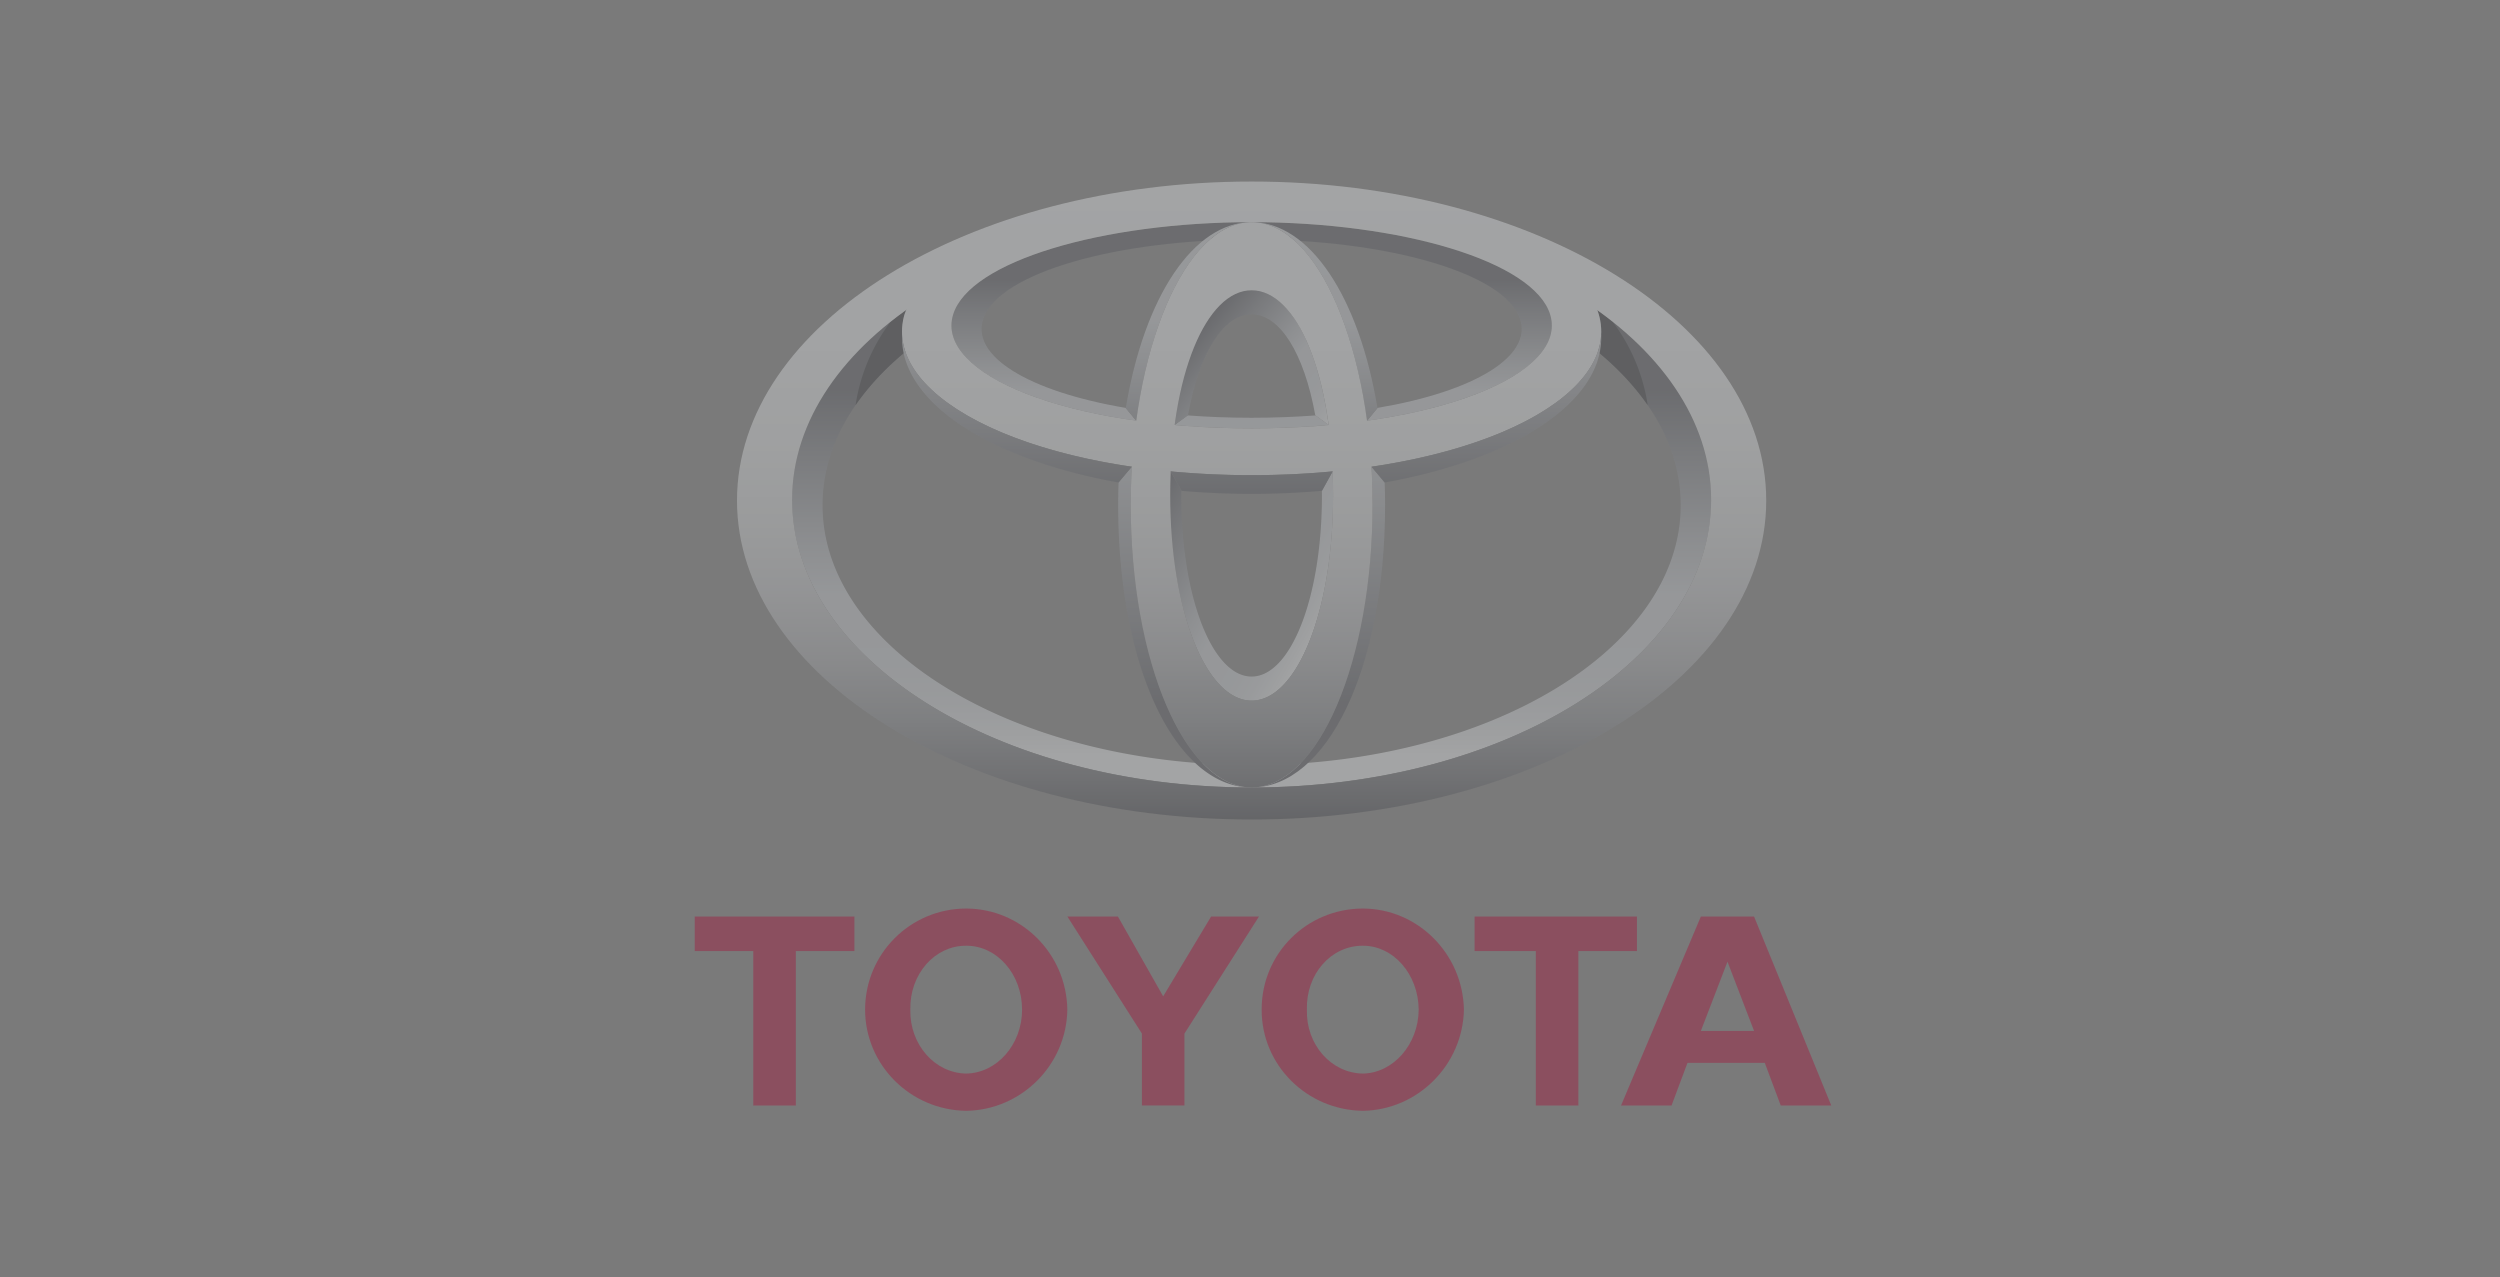 <?xml version="1.0" encoding="UTF-8" standalone="no"?>
<svg
   xmlns:dc="http://purl.org/dc/elements/1.1/"
   xmlns:cc="http://creativecommons.org/ns#"
   xmlns:rdf="http://www.w3.org/1999/02/22-rdf-syntax-ns#"
   xmlns:svg="http://www.w3.org/2000/svg"
   xmlns="http://www.w3.org/2000/svg"
   xmlns:xlink="http://www.w3.org/1999/xlink"
   xmlns:sodipodi="http://sodipodi.sourceforge.net/DTD/sodipodi-0.dtd"
   xmlns:inkscape="http://www.inkscape.org/namespaces/inkscape"
   viewBox="0 0 193.8 99"
   height="165"
   width="323"
   id="svg2"
   version="1.1"
   sodipodi:docname="TOYOTA_02_V1.svg"
   inkscape:version="0.92.4 (5da689c313, 2019-01-14)">
  <rect x="0" y="0" width="193.8" height="99" fill="#333333" stroke="none"/>
  <sodipodi:namedview
     pagecolor="#ffffff"
     bordercolor="#666666"
     borderopacity="1"
     objecttolerance="10"
     gridtolerance="10"
     guidetolerance="10"
     inkscape:pageopacity="0"
     inkscape:pageshadow="2"
     inkscape:window-width="2400"
     inkscape:window-height="1220"
     id="namedview836"
     showgrid="false"
     inkscape:zoom="1.0495356"
     inkscape:cx="-110.52507"
     inkscape:cy="82.5"
     inkscape:window-x="2391"
     inkscape:window-y="-9"
     inkscape:window-maximized="1"
     inkscape:current-layer="svg2" />
  <defs
     id="defs6">
    <linearGradient
       gradientTransform="matrix(1,0,0,-1,2229.395,2495.359)"
       y2="761.455"
       x2="-1139.351"
       y1="1854.046"
       x1="-1541.705"
       gradientUnits="userSpaceOnUse"
       id="a">
      <stop
         id="stop4"
         stop-color="#fff"
         offset="0" />
      <stop
         id="stop6"
         stop-color="#53eeef"
         offset="1" />
    </linearGradient>
    <linearGradient
       gradientTransform="matrix(1,0,0,-1,2229.395,2495.359)"
       y2="822.64"
       x2="-725.409"
       y1="2029.716"
       x1="-1146.538"
       gradientUnits="userSpaceOnUse"
       id="b">
      <stop
         id="stop11"
         stop-color="#2f7fbe"
         offset="0" />
      <stop
         id="stop13"
         stop-color="#225d8b"
         offset="1" />
    </linearGradient>
    <linearGradient
       gradientTransform="matrix(1.021,0,0,-1.013,56.414,2670.702)"
       y2="955.368"
       x2="1018.803"
       y1="2020.046"
       x1="470.073"
       gradientUnits="userSpaceOnUse"
       id="c">
      <stop
         id="stop18"
         stop-color="#d50d16"
         offset="0" />
      <stop
         id="stop20"
         stop-color="#880d16"
         offset=".5" />
      <stop
         id="stop22"
         stop-color="#520d16"
         offset="1" />
    </linearGradient>
    <linearGradient
       gradientTransform="matrix(1,0,0,-1,84.089,2658.85)"
       y2="1104.791"
       x2="1553.836"
       y1="2149.531"
       x1="330.662"
       gradientUnits="userSpaceOnUse"
       id="d">
      <stop
         id="stop31"
         stop-color="#f8ffbf"
         offset="0" />
      <stop
         id="stop33"
         stop-color="#f8e45e"
         offset=".509" />
      <stop
         id="stop35"
         stop-color="#f8d35e"
         offset=".75" />
      <stop
         id="stop37"
         stop-color="#ee8e0a"
         offset="1" />
    </linearGradient>
    <linearGradient
       gradientTransform="matrix(1,0,0,-1,2229.395,2495.359)"
       y2="958.794"
       x2="-685.293"
       y1="1696.493"
       x1="-933.389"
       gradientUnits="userSpaceOnUse"
       id="e">
      <stop
         id="stop44"
         stop-color="#157031"
         offset="0" />
      <stop
         id="stop46"
         stop-color="#0f5324"
         offset="1" />
    </linearGradient>
    <clipPath
       id="b-5">
      <use
         xlink:href="#a-2"
         overflow="visible"
         id="use11"
         style="overflow:visible"
         x="0"
         y="0"
         width="100%"
         height="100%" />
    </clipPath>
    <linearGradient
       id="c-6"
       gradientUnits="userSpaceOnUse"
       x1="-2310.491"
       y1="-610.653"
       x2="-1743.503"
       y2="-68.654"
       gradientTransform="matrix(0.495,0,0,0.495,1691.245,655.838)">
      <stop
         offset="0"
         stop-color="#8c8c8c"
         id="stop14" />
      <stop
         offset=".5"
         stop-color="#464646"
         id="stop16" />
      <stop
         offset=".75"
         stop-color="#fff"
         id="stop18-3" />
      <stop
         offset="1"
         stop-color="#fff"
         id="stop20-6" />
    </linearGradient>
    <radialGradient
       gradientUnits="userSpaceOnUse"
       gradientTransform="matrix(1,0,0,-1.069,2229.395,715.031)"
       r="98"
       cy="525.413"
       cx="-2079.394"
       id="d-9">
      <stop
         id="stop29"
         stop-color="#e60a47"
         offset="0" />
      <stop
         id="stop31-9"
         stop-color="#7c0626"
         offset="1" />
    </radialGradient>
    <radialGradient
       id="e-9"
       cx="-1672.399"
       cy="327.422"
       r="55"
       gradientTransform="matrix(1.393,0,0,-1.018,2385.16,367.197)"
       gradientUnits="userSpaceOnUse">
      <stop
         offset="0"
         stop-color="#d3d1d2"
         id="stop50" />
      <stop
         offset=".5"
         stop-color="#c9c7c8"
         id="stop52" />
      <stop
         offset="1"
         stop-color="#8d8b8c"
         id="stop54" />
    </radialGradient>
    <radialGradient
       id="f"
       cx="-1672.399"
       cy="327.422"
       r="55"
       gradientTransform="matrix(1.393,0,0,-1.018,2385.16,367.197)"
       gradientUnits="userSpaceOnUse">
      <stop
         offset="0"
         stop-color="#d3d1d2"
         id="stop59" />
      <stop
         offset=".5"
         stop-color="#c9c7c8"
         id="stop61" />
      <stop
         offset="1"
         stop-color="#8d8b8c"
         id="stop63" />
    </radialGradient>
    <radialGradient
       id="g"
       cx="-1672.399"
       cy="327.422"
       r="55"
       gradientTransform="matrix(1.393,0,0,-1.018,2385.16,367.197)"
       gradientUnits="userSpaceOnUse">
      <stop
         offset="0"
         stop-color="#d3d1d2"
         id="stop68" />
      <stop
         offset=".5"
         stop-color="#c9c7c8"
         id="stop70" />
      <stop
         offset="1"
         stop-color="#8d8b8c"
         id="stop72" />
    </radialGradient>
    <radialGradient
       id="h"
       cx="-1672.399"
       cy="327.423"
       r="54.998"
       gradientTransform="matrix(1.393,0,0,-1.018,2385.16,367.197)"
       gradientUnits="userSpaceOnUse">
      <stop
         offset="0"
         stop-color="#d3d1d2"
         id="stop77" />
      <stop
         offset=".5"
         stop-color="#c9c7c8"
         id="stop79" />
      <stop
         offset="1"
         stop-color="#8d8b8c"
         id="stop81" />
    </radialGradient>
    <path
       id="a-2"
       d="m 1094.29,667.165 c 0.101,-1.012 0.221,-1.966 0.332,-2.984 3.268,-32.552 4.767,-23.841 -0.332,2.984 z M 607.449,803.749 c 0,0 25.906,23.892 44.403,41.494 10e-4,0 -24.667,-13.828 -44.403,-41.494 z m -6.894,-317.058 c 14.668,-29.588 29.101,-48.843 29.101,-48.843 0,0 -13.754,20.747 -29.101,48.843 z m 480.497,284.368 -4.821,14.047 43.051,-15.304 -41.651,21.347 42.3,25.102 -46.488,-19.06 7.44,46.485 -15.093,-44.904 -10.939,3.09 c -22.941,34.107 -54.46,51.176 -94.119,70.2 -73.72,35.372 -171.977,25.992 -171.977,25.992 0,0 115.999,-1.476 204.73,-54.071 18.327,-10.862 33.605,-25.925 46.287,-42.948 l -19.15,-1.056 21.949,-2.8 a 219.328,219.328 0 0 0 5.991,-8.89 l -25.481,-14.72 27.49,11.541 a 264.99,264.99 0 0 0 8.052,-13.976 l -10.87,-34.028 12.847,30.285 c 19.042,-36.827 29.072,-75.95 33.69,-100.226 -5.329,50.816 -14.629,87.039 -27.771,114.21 l 0.961,2.256 c 0,0 48.099,-62.868 39.471,-165.977 -8.632,-103.109 -33.3,-139.574 -57.972,-164.722 l -1.228,12.577 c 0,0 -35.763,-106.886 -213.364,-104.366 -177.604,2.518 -191.17,60.35 -191.17,60.35 l -9.866,5.04 c 0,0 -41.931,32.682 -67.832,119.449 -25.903,86.761 -1.235,157.176 -1.235,157.176 0,0 -13.565,-57.84 -3.698,-116.937 5.112,-30.626 23.46,-69.325 39.968,-99.529 -12.117,24.431 -24.402,55.908 -28.867,89.47 -9.872,74.188 -7.403,124.483 4.929,162.202 12.332,37.719 19.735,54.071 19.735,54.071 0,0 -51.798,-60.36 -53.032,-188.613 -1.234,-128.259 107.297,-216.274 155.396,-235.137 48.101,-18.86 199.801,-44.004 291.065,20.117 91.271,64.129 85.101,80.471 114.7,139.578 29.61,59.097 17.272,178.55 -23.428,242.679 z m -21.601,23.52 c -0.099,0.164 -0.189,0.328 -0.29,0.484 l 0.922,-0.116 z m 4.239,-7.57 c -0.519,0.983 -1.038,1.987 -1.569,2.948 l 2.899,1.22 z m -434.034,5.425 c 7.396,12.575 45.629,35.208 45.629,35.208 0,0 -20.969,-12.579 -44.398,-40.241 -23.438,-27.66 8.634,2.516 51.802,31.439 43.164,28.917 103.597,26.401 103.597,26.401 0,0 -19.729,15.091 -94.965,-8.803 l 72.767,31.437 c 0,0 -110.997,-23.891 -143.066,-69.156 -32.073,-45.265 1.229,-18.86 8.634,-6.285 z m 371.255,3.976 c 13.608,-14.132 23.409,-26.608 23.409,-26.608 0,0 -4.01,12.711 -23.409,26.608 z M 579.086,611.364 c 13.566,-133.285 70.302,-189.872 70.302,-189.872 0,0 43.164,-42.749 177.598,-49.034 134.429,-6.286 177.604,46.522 181.306,55.324 3.698,8.802 -17.275,-5.026 -23.44,-2.51 -6.165,2.51 19.738,49.038 19.738,49.038 -13.569,-50.297 7.4,7.543 20.962,1.253 13.569,-6.281 -27.133,-22.631 -13.562,-35.206 13.562,-12.575 41.92,76.702 60.431,116.941 18.499,40.235 12.33,81.73 11.101,108.137 -1.229,26.407 -7.4,37.723 -7.4,37.723 l -3.7,-62.876 c 0,0 2.471,-8.796 -17.27,35.216 l -16.03,42.749 c -11.099,-196.159 -55.507,-270.351 -55.507,-270.351 0,0 -16.03,-49.032 -145.531,-50.293 -129.496,-1.249 -148,32.7 -148,32.7 -41.93,55.324 -66.598,173.52 -60.426,251.475 6.164,77.961 0,99.342 55.496,123.232 55.5,23.887 139.364,26.407 139.364,26.407 100.733,2.832 151.375,-17.074 176.395,-35.005 a 314.522,314.522 0 0 1 -9.895,9.851 c -18.499,17.601 -189.934,54.071 -279.964,18.864 -90.032,-35.208 -96.199,-69.156 -90.032,-172.266 6.169,-103.109 38.235,-188.609 60.434,-221.305 22.199,-32.692 101.134,-42.753 101.134,-42.753 -107.302,2.518 -119.634,59.093 -125.802,69.163 -6.168,10.059 -24.668,30.18 -28.367,13.828 -3.698,-16.344 -36.859,83.609 -30.691,88.641 6.164,5.03 44.257,-50.923 44.257,-50.923 0,0 -13.566,27.668 -27.132,105.625 -13.567,77.957 7.397,116.937 -6.169,119.453 -13.566,2.516 16.871,-115.034 -21.984,-120.262 -11.071,-1.492 -1.884,103.965 3.055,125.34 4.93,21.38 10.301,27.619 10.301,27.619 0,0 -34.537,-22.639 -20.972,-155.923" />
    <clipPath
       id="clipPath18"
       clipPathUnits="userSpaceOnUse">
      <path
         id="path16-5"
         d="M 0,595.275 H 841.89 V 0 H 0 Z" />
    </clipPath>
    <path
       id="path1312"
       d="m 1094.29,667.165 c 0.101,-1.012 0.221,-1.966 0.332,-2.984 3.268,-32.552 4.767,-23.841 -0.332,2.984 z M 607.449,803.749 c 0,0 25.906,23.892 44.403,41.494 10e-4,0 -24.667,-13.828 -44.403,-41.494 z m -6.894,-317.058 c 14.668,-29.588 29.101,-48.843 29.101,-48.843 0,0 -13.754,20.747 -29.101,48.843 z m 480.497,284.368 -4.821,14.047 43.051,-15.304 -41.651,21.347 42.3,25.102 -46.488,-19.06 7.44,46.485 -15.093,-44.904 -10.939,3.09 c -22.941,34.107 -54.46,51.176 -94.119,70.2 -73.72,35.372 -171.977,25.992 -171.977,25.992 0,0 115.999,-1.476 204.73,-54.071 18.327,-10.862 33.605,-25.925 46.287,-42.948 l -19.15,-1.056 21.949,-2.8 a 219.328,219.328 0 0 0 5.991,-8.89 l -25.481,-14.72 27.49,11.541 a 264.99,264.99 0 0 0 8.052,-13.976 l -10.87,-34.028 12.847,30.285 c 19.042,-36.827 29.072,-75.95 33.69,-100.226 -5.329,50.816 -14.629,87.039 -27.771,114.21 l 0.961,2.256 c 0,0 48.099,-62.868 39.471,-165.977 -8.632,-103.109 -33.3,-139.574 -57.972,-164.722 l -1.228,12.577 c 0,0 -35.763,-106.886 -213.364,-104.366 -177.604,2.518 -191.17,60.35 -191.17,60.35 l -9.866,5.04 c 0,0 -41.931,32.682 -67.832,119.449 -25.903,86.761 -1.235,157.176 -1.235,157.176 0,0 -13.565,-57.84 -3.698,-116.937 5.112,-30.626 23.46,-69.325 39.968,-99.529 -12.117,24.431 -24.402,55.908 -28.867,89.47 -9.872,74.188 -7.403,124.483 4.929,162.202 12.332,37.719 19.735,54.071 19.735,54.071 0,0 -51.798,-60.36 -53.032,-188.613 -1.234,-128.259 107.297,-216.274 155.396,-235.137 48.101,-18.86 199.801,-44.004 291.065,20.117 91.271,64.129 85.101,80.471 114.7,139.578 29.61,59.097 17.272,178.55 -23.428,242.679 z m -21.601,23.52 c -0.099,0.164 -0.189,0.328 -0.29,0.484 l 0.922,-0.116 z m 4.239,-7.57 c -0.519,0.983 -1.038,1.987 -1.569,2.948 l 2.899,1.22 z m -434.034,5.425 c 7.396,12.575 45.629,35.208 45.629,35.208 0,0 -20.969,-12.579 -44.398,-40.241 -23.438,-27.66 8.634,2.516 51.802,31.439 43.164,28.917 103.597,26.401 103.597,26.401 0,0 -19.729,15.091 -94.965,-8.803 l 72.767,31.437 c 0,0 -110.997,-23.891 -143.066,-69.156 -32.073,-45.265 1.229,-18.86 8.634,-6.285 z m 371.255,3.976 c 13.608,-14.132 23.409,-26.608 23.409,-26.608 0,0 -4.01,12.711 -23.409,26.608 z M 579.086,611.364 c 13.566,-133.285 70.302,-189.872 70.302,-189.872 0,0 43.164,-42.749 177.598,-49.034 134.429,-6.286 177.604,46.522 181.306,55.324 3.698,8.802 -17.275,-5.026 -23.44,-2.51 -6.165,2.51 19.738,49.038 19.738,49.038 -13.569,-50.297 7.4,7.543 20.962,1.253 13.569,-6.281 -27.133,-22.631 -13.562,-35.206 13.562,-12.575 41.92,76.702 60.431,116.941 18.499,40.235 12.33,81.73 11.101,108.137 -1.229,26.407 -7.4,37.723 -7.4,37.723 l -3.7,-62.876 c 0,0 2.471,-8.796 -17.27,35.216 l -16.03,42.749 c -11.099,-196.159 -55.507,-270.351 -55.507,-270.351 0,0 -16.03,-49.032 -145.531,-50.293 -129.496,-1.249 -148,32.7 -148,32.7 -41.93,55.324 -66.598,173.52 -60.426,251.475 6.164,77.961 0,99.342 55.496,123.232 55.5,23.887 139.364,26.407 139.364,26.407 100.733,2.832 151.375,-17.074 176.395,-35.005 a 314.522,314.522 0 0 1 -9.895,9.851 c -18.499,17.601 -189.934,54.071 -279.964,18.864 -90.032,-35.208 -96.199,-69.156 -90.032,-172.266 6.169,-103.109 38.235,-188.609 60.434,-221.305 22.199,-32.692 101.134,-42.753 101.134,-42.753 -107.302,2.518 -119.634,59.093 -125.802,69.163 -6.168,10.059 -24.668,30.18 -28.367,13.828 -3.698,-16.344 -36.859,83.609 -30.691,88.641 6.164,5.03 44.257,-50.923 44.257,-50.923 0,0 -13.566,27.668 -27.132,105.625 -13.567,77.957 7.397,116.937 -6.169,119.453 -13.566,2.516 16.871,-115.034 -21.984,-120.262 -11.071,-1.492 -1.884,103.965 3.055,125.34 4.93,21.38 10.301,27.619 10.301,27.619 0,0 -34.537,-22.639 -20.972,-155.923" />
    <linearGradient
       y2="-68.654"
       x2="-1743.503"
       y1="-610.653"
       x1="-2310.491"
       gradientTransform="matrix(0.495,0,0,0.495,1691.245,655.838)"
       gradientUnits="userSpaceOnUse"
       id="linearGradient1292"
       xlink:href="#c-6" />
    <radialGradient
       r="98"
       cy="525.413"
       cx="-2079.394"
       gradientTransform="matrix(1,0,0,-1.069,2229.395,715.031)"
       gradientUnits="userSpaceOnUse"
       id="radialGradient1294"
       xlink:href="#d-9" />
    <radialGradient
       r="55"
       cy="327.422"
       cx="-1672.399"
       gradientTransform="matrix(1.393,0,0,-1.018,2385.16,367.197)"
       gradientUnits="userSpaceOnUse"
       id="radialGradient1296"
       xlink:href="#e-9" />
    <radialGradient
       r="55"
       cy="327.422"
       cx="-1672.399"
       gradientTransform="matrix(1.393,0,0,-1.018,2385.16,367.197)"
       gradientUnits="userSpaceOnUse"
       id="radialGradient1298"
       xlink:href="#f" />
    <radialGradient
       r="55"
       cy="327.422"
       cx="-1672.399"
       gradientTransform="matrix(1.393,0,0,-1.018,2385.16,367.197)"
       gradientUnits="userSpaceOnUse"
       id="radialGradient1300"
       xlink:href="#g" />
    <radialGradient
       r="54.998"
       cy="327.423"
       cx="-1672.399"
       gradientTransform="matrix(1.393,0,0,-1.018,2385.16,367.197)"
       gradientUnits="userSpaceOnUse"
       id="radialGradient1302"
       xlink:href="#h" />
    <linearGradient
       y2="-68.654"
       x2="-1743.503"
       y1="-610.653"
       x1="-2310.491"
       gradientTransform="matrix(0.495,0,0,0.495,1691.245,655.838)"
       gradientUnits="userSpaceOnUse"
       id="linearGradient1304"
       xlink:href="#c-6" />
    <radialGradient
       r="98"
       cy="525.413"
       cx="-2079.394"
       gradientTransform="matrix(1,0,0,-1.069,2229.395,715.031)"
       gradientUnits="userSpaceOnUse"
       id="radialGradient1306"
       xlink:href="#d-9" />
    <radialGradient
       r="55"
       cy="327.422"
       cx="-1672.399"
       gradientTransform="matrix(1.393,0,0,-1.018,2385.16,367.197)"
       gradientUnits="userSpaceOnUse"
       id="radialGradient1308"
       xlink:href="#e-9" />
    <radialGradient
       r="55"
       cy="327.422"
       cx="-1672.399"
       gradientTransform="matrix(1.393,0,0,-1.018,2385.16,367.197)"
       gradientUnits="userSpaceOnUse"
       id="radialGradient1310"
       xlink:href="#f" />
    <radialGradient
       r="55"
       cy="327.422"
       cx="-1672.399"
       gradientTransform="matrix(1.393,0,0,-1.018,2385.16,367.197)"
       gradientUnits="userSpaceOnUse"
       id="radialGradient1312"
       xlink:href="#g" />
    <radialGradient
       r="54.998"
       cy="327.423"
       cx="-1672.399"
       gradientTransform="matrix(1.393,0,0,-1.018,2385.16,367.197)"
       gradientUnits="userSpaceOnUse"
       id="radialGradient1314"
       xlink:href="#h" />
    <path
       id="a-3"
       d="M-96.986-127.216h789.247V969.106H-96.986z" />
    <path
       id="d-1"
       d="M-96.986-127.216h789.247V969.106H-96.986z" />
    <radialGradient
       gradientUnits="userSpaceOnUse"
       gradientTransform="matrix(1,0,0,0.508,4458.79,-385.786)"
       r="623.715"
       cy="1124.903"
       cx="-4308.92"
       id="a-4">
      <stop
         id="stop4-7"
         stop-color="#00082e"
         offset="0" />
      <stop
         id="stop6-6"
         stop-color="#000a30"
         offset=".155" />
      <stop
         id="stop8"
         stop-color="#010f39"
         offset=".242" />
      <stop
         id="stop10"
         stop-color="#011946"
         offset=".312" />
      <stop
         id="stop12"
         stop-color="#02275a"
         offset=".373" />
      <stop
         id="stop14-7"
         stop-color="#03346c"
         offset=".414" />
      <stop
         id="stop16-0"
         stop-color="#0b4f87"
         offset=".439" />
      <stop
         id="stop18-9"
         stop-color="#1676af"
         offset=".48" />
      <stop
         id="stop20-5"
         stop-color="#1c8ec7"
         offset=".513" />
      <stop
         id="stop22-3"
         stop-color="#1f97d0"
         offset=".533" />
      <stop
         id="stop24"
         stop-color="#1f97d0"
         offset="1" />
    </radialGradient>
    <linearGradient
       gradientTransform="matrix(0,-33.761,-33.761,0,13239.004,-178060.94)"
       y2="387.685"
       x2="-5274.415"
       y1="387.685"
       x1="-5277.681"
       gradientUnits="userSpaceOnUse"
       id="b-4">
      <stop
         id="stop29-4"
         stop-color="#00082e"
         offset="0" />
      <stop
         id="stop31-3"
         stop-color="#010a30"
         offset=".321" />
      <stop
         id="stop33-5"
         stop-color="#030f39"
         offset=".501" />
      <stop
         id="stop35-6"
         stop-color="#071846"
         offset=".647" />
      <stop
         id="stop37-7"
         stop-color="#0d245a"
         offset=".773" />
      <stop
         id="stop39"
         stop-color="#0f2961"
         offset=".809" />
      <stop
         id="stop41"
         stop-color="#0b386e"
         offset=".839" />
      <stop
         id="stop43"
         stop-color="#054e83"
         offset=".896" />
      <stop
         id="stop45"
         stop-color="#015b90"
         offset=".951" />
      <stop
         id="stop47"
         stop-color="#006094"
         offset="1" />
    </linearGradient>
    <linearGradient
       gradientTransform="matrix(0,-33.761,33.761,0,13239.518,-178060.98)"
       y2="387.647"
       x2="-5274.414"
       y1="387.647"
       x1="-5277.683"
       gradientUnits="userSpaceOnUse"
       id="c-6-5">
      <stop
         id="stop52-6"
         stop-color="#00082e"
         offset="0" />
      <stop
         id="stop54-2"
         stop-color="#010a30"
         offset=".321" />
      <stop
         id="stop56"
         stop-color="#030f39"
         offset=".501" />
      <stop
         id="stop58"
         stop-color="#071846"
         offset=".647" />
      <stop
         id="stop60"
         stop-color="#0d245a"
         offset=".773" />
      <stop
         id="stop62"
         stop-color="#0f2961"
         offset=".809" />
      <stop
         id="stop64"
         stop-color="#0b386e"
         offset=".839" />
      <stop
         id="stop66"
         stop-color="#054e83"
         offset=".896" />
      <stop
         id="stop68-4"
         stop-color="#015b90"
         offset=".951" />
      <stop
         id="stop70-8"
         stop-color="#006094"
         offset="1" />
    </linearGradient>
    <linearGradient
       gradientTransform="matrix(0,-23.735,-23.735,0,9283.99,-125376.77)"
       y2="383.751"
       x2="-5283.136"
       y1="383.751"
       x1="-5286.4"
       gradientUnits="userSpaceOnUse"
       id="d-9-6">
      <stop
         id="stop75"
         stop-color="#00082e"
         offset="0" />
      <stop
         id="stop77-1"
         stop-color="#010a30"
         offset=".321" />
      <stop
         id="stop79-2"
         stop-color="#030f39"
         offset=".501" />
      <stop
         id="stop81-8"
         stop-color="#071846"
         offset=".647" />
      <stop
         id="stop83"
         stop-color="#0d245a"
         offset=".773" />
      <stop
         id="stop85"
         stop-color="#0f2961"
         offset=".809" />
      <stop
         id="stop87"
         stop-color="#0b386e"
         offset=".839" />
      <stop
         id="stop89"
         stop-color="#054e83"
         offset=".896" />
      <stop
         id="stop91"
         stop-color="#015b90"
         offset=".951" />
      <stop
         id="stop93"
         stop-color="#006094"
         offset="1" />
    </linearGradient>
    <linearGradient
       gradientTransform="matrix(0,-23.681,-23.681,0,9272.605,-125092.44)"
       y2="382.766"
       x2="-5283.215"
       y1="382.766"
       x1="-5286.465"
       gradientUnits="userSpaceOnUse"
       id="e-3">
      <stop
         id="stop98"
         stop-color="#00082e"
         offset="0" />
      <stop
         id="stop100"
         stop-color="#010a30"
         offset=".321" />
      <stop
         id="stop102"
         stop-color="#030f39"
         offset=".501" />
      <stop
         id="stop104"
         stop-color="#071846"
         offset=".647" />
      <stop
         id="stop106"
         stop-color="#0d245a"
         offset=".773" />
      <stop
         id="stop108"
         stop-color="#0f2961"
         offset=".809" />
      <stop
         id="stop110"
         stop-color="#0b386e"
         offset=".839" />
      <stop
         id="stop112"
         stop-color="#054e83"
         offset=".896" />
      <stop
         id="stop114"
         stop-color="#015b90"
         offset=".951" />
      <stop
         id="stop116"
         stop-color="#006094"
         offset="1" />
    </linearGradient>
    <linearGradient
       gradientTransform="matrix(0,-23.681,-23.681,0,9273.978,-125091.39)"
       y2="382.627"
       x2="-5283.222"
       y1="382.627"
       x1="-5286.456"
       gradientUnits="userSpaceOnUse"
       id="f-7">
      <stop
         id="stop121"
         stop-color="#00082e"
         offset="0" />
      <stop
         id="stop123"
         stop-color="#010a30"
         offset=".321" />
      <stop
         id="stop125"
         stop-color="#030f39"
         offset=".501" />
      <stop
         id="stop127"
         stop-color="#071846"
         offset=".647" />
      <stop
         id="stop129"
         stop-color="#0d245a"
         offset=".773" />
      <stop
         id="stop131"
         stop-color="#0f2961"
         offset=".809" />
      <stop
         id="stop133"
         stop-color="#0b386e"
         offset=".839" />
      <stop
         id="stop135"
         stop-color="#054e83"
         offset=".896" />
      <stop
         id="stop137"
         stop-color="#015b90"
         offset=".951" />
      <stop
         id="stop139"
         stop-color="#006094"
         offset="1" />
    </linearGradient>
    <linearGradient
       gradientTransform="matrix(0,-23.696,-23.696,0,9266.934,-125171.26)"
       y2="383.887"
       x2="-5283.18"
       y1="383.887"
       x1="-5286.457"
       gradientUnits="userSpaceOnUse"
       id="g-2">
      <stop
         id="stop144"
         stop-color="#00082e"
         offset="0" />
      <stop
         id="stop146"
         stop-color="#010a30"
         offset=".321" />
      <stop
         id="stop148"
         stop-color="#030f39"
         offset=".501" />
      <stop
         id="stop150"
         stop-color="#071846"
         offset=".647" />
      <stop
         id="stop152"
         stop-color="#0d245a"
         offset=".773" />
      <stop
         id="stop154"
         stop-color="#0f2961"
         offset=".809" />
      <stop
         id="stop156"
         stop-color="#0b386e"
         offset=".839" />
      <stop
         id="stop158"
         stop-color="#054e83"
         offset=".896" />
      <stop
         id="stop160"
         stop-color="#015b90"
         offset=".951" />
      <stop
         id="stop162"
         stop-color="#006094"
         offset="1" />
    </linearGradient>
    <linearGradient
       gradientTransform="matrix(0,-23.712,-23.712,0,9282.72,-125256.41)"
       y2="382.995"
       x2="-5283.167"
       y1="382.995"
       x1="-5286.429"
       gradientUnits="userSpaceOnUse"
       id="h-5">
      <stop
         id="stop167"
         stop-color="#00082e"
         offset="0" />
      <stop
         id="stop169"
         stop-color="#010a30"
         offset=".321" />
      <stop
         id="stop171"
         stop-color="#030f39"
         offset=".501" />
      <stop
         id="stop173"
         stop-color="#071846"
         offset=".647" />
      <stop
         id="stop175"
         stop-color="#0d245a"
         offset=".773" />
      <stop
         id="stop177"
         stop-color="#0f2961"
         offset=".809" />
      <stop
         id="stop179"
         stop-color="#0b386e"
         offset=".839" />
      <stop
         id="stop181"
         stop-color="#054e83"
         offset=".896" />
      <stop
         id="stop183"
         stop-color="#015b90"
         offset=".951" />
      <stop
         id="stop185"
         stop-color="#006094"
         offset="1" />
    </linearGradient>
    <linearGradient
       gradientTransform="matrix(0,-23.659,-23.659,0,9240.934,-124973.14)"
       y2="384.929"
       x2="-5283.231"
       y1="384.929"
       x1="-5286.497"
       gradientUnits="userSpaceOnUse"
       id="i-3">
      <stop
         id="stop190"
         stop-color="#00082e"
         offset="0" />
      <stop
         id="stop192"
         stop-color="#010a30"
         offset=".321" />
      <stop
         id="stop194"
         stop-color="#030f39"
         offset=".501" />
      <stop
         id="stop196"
         stop-color="#071846"
         offset=".647" />
      <stop
         id="stop198"
         stop-color="#0d245a"
         offset=".773" />
      <stop
         id="stop200"
         stop-color="#0f2961"
         offset=".809" />
      <stop
         id="stop202"
         stop-color="#0b386e"
         offset=".839" />
      <stop
         id="stop204"
         stop-color="#054e83"
         offset=".896" />
      <stop
         id="stop206"
         stop-color="#015b90"
         offset=".951" />
      <stop
         id="stop208"
         stop-color="#006094"
         offset="1" />
    </linearGradient>
    <linearGradient
       gradientTransform="matrix(0,-23.687,-23.687,0,9262.28,-125120.83)"
       y2="383.964"
       x2="-5283.195"
       y1="383.964"
       x1="-5286.463"
       gradientUnits="userSpaceOnUse"
       id="j-4">
      <stop
         id="stop213"
         stop-color="#00082e"
         offset="0" />
      <stop
         id="stop215"
         stop-color="#010a30"
         offset=".321" />
      <stop
         id="stop217"
         stop-color="#030f39"
         offset=".501" />
      <stop
         id="stop219"
         stop-color="#071846"
         offset=".647" />
      <stop
         id="stop221"
         stop-color="#0d245a"
         offset=".773" />
      <stop
         id="stop223"
         stop-color="#0f2961"
         offset=".809" />
      <stop
         id="stop225"
         stop-color="#0b386e"
         offset=".839" />
      <stop
         id="stop227"
         stop-color="#054e83"
         offset=".896" />
      <stop
         id="stop229"
         stop-color="#015b90"
         offset=".951" />
      <stop
         id="stop231"
         stop-color="#006094"
         offset="1" />
    </linearGradient>
    <linearGradient
       gradientTransform="matrix(0,-23.887,-23.887,0,9354.098,-126175.59)"
       y2="382.868"
       x2="-5282.945"
       y1="382.868"
       x1="-5286.21"
       gradientUnits="userSpaceOnUse"
       id="k-0">
      <stop
         id="stop236"
         stop-color="#00082e"
         offset="0" />
      <stop
         id="stop238"
         stop-color="#010a30"
         offset=".321" />
      <stop
         id="stop240"
         stop-color="#030f39"
         offset=".501" />
      <stop
         id="stop242"
         stop-color="#071846"
         offset=".647" />
      <stop
         id="stop244"
         stop-color="#0d245a"
         offset=".773" />
      <stop
         id="stop246"
         stop-color="#0f2961"
         offset=".809" />
      <stop
         id="stop248"
         stop-color="#0b386e"
         offset=".839" />
      <stop
         id="stop250"
         stop-color="#054e83"
         offset=".896" />
      <stop
         id="stop252"
         stop-color="#015b90"
         offset=".951" />
      <stop
         id="stop254"
         stop-color="#006094"
         offset="1" />
    </linearGradient>
    <linearGradient
       gradientTransform="matrix(0,-23.827,-23.827,0,9322.35,-125860.21)"
       y2="383.603"
       x2="-5283.023"
       y1="383.603"
       x1="-5286.288"
       gradientUnits="userSpaceOnUse"
       id="l-3">
      <stop
         id="stop259"
         stop-color="#00082e"
         offset="0" />
      <stop
         id="stop261"
         stop-color="#010a30"
         offset=".321" />
      <stop
         id="stop263"
         stop-color="#030f39"
         offset=".501" />
      <stop
         id="stop265"
         stop-color="#071846"
         offset=".647" />
      <stop
         id="stop267"
         stop-color="#0d245a"
         offset=".773" />
      <stop
         id="stop269"
         stop-color="#0f2961"
         offset=".809" />
      <stop
         id="stop271"
         stop-color="#0b386e"
         offset=".839" />
      <stop
         id="stop273"
         stop-color="#054e83"
         offset=".896" />
      <stop
         id="stop275"
         stop-color="#015b90"
         offset=".951" />
      <stop
         id="stop277"
         stop-color="#006094"
         offset="1" />
    </linearGradient>
    <linearGradient
       gradientTransform="matrix(0,-23.665,-23.665,0,9270.94,-125005.19)"
       y2="382.286"
       x2="-5283.226"
       y1="382.286"
       x1="-5286.492"
       gradientUnits="userSpaceOnUse"
       id="m-3">
      <stop
         id="stop282"
         stop-color="#00082e"
         offset="0" />
      <stop
         id="stop284"
         stop-color="#010a30"
         offset=".321" />
      <stop
         id="stop286"
         stop-color="#030f39"
         offset=".501" />
      <stop
         id="stop288"
         stop-color="#071846"
         offset=".647" />
      <stop
         id="stop290"
         stop-color="#0d245a"
         offset=".773" />
      <stop
         id="stop292"
         stop-color="#0f2961"
         offset=".809" />
      <stop
         id="stop294"
         stop-color="#0b386e"
         offset=".839" />
      <stop
         id="stop296"
         stop-color="#054e83"
         offset=".896" />
      <stop
         id="stop298"
         stop-color="#015b90"
         offset=".951" />
      <stop
         id="stop300"
         stop-color="#006094"
         offset="1" />
    </linearGradient>
    <linearGradient
       gradientTransform="matrix(0,-23.691,-23.691,0,9258.602,-125144.48)"
       y2="384.488"
       x2="-5283.189"
       y1="384.488"
       x1="-5286.46"
       gradientUnits="userSpaceOnUse"
       id="n-8">
      <stop
         id="stop305"
         stop-color="#00082e"
         offset="0" />
      <stop
         id="stop307"
         stop-color="#010a30"
         offset=".321" />
      <stop
         id="stop309"
         stop-color="#030f39"
         offset=".501" />
      <stop
         id="stop311"
         stop-color="#071846"
         offset=".647" />
      <stop
         id="stop313"
         stop-color="#0d245a"
         offset=".773" />
      <stop
         id="stop315"
         stop-color="#0f2961"
         offset=".809" />
      <stop
         id="stop317"
         stop-color="#0b386e"
         offset=".839" />
      <stop
         id="stop319"
         stop-color="#054e83"
         offset=".896" />
      <stop
         id="stop321"
         stop-color="#015b90"
         offset=".951" />
      <stop
         id="stop323"
         stop-color="#006094"
         offset="1" />
    </linearGradient>
    <linearGradient
       gradientTransform="matrix(0,-23.682,-23.682,0,9251.416,-125098.23)"
       y2="384.837"
       x2="-5283.205"
       y1="384.837"
       x1="-5286.469"
       gradientUnits="userSpaceOnUse"
       id="o-6">
      <stop
         id="stop328"
         stop-color="#00082e"
         offset="0" />
      <stop
         id="stop330"
         stop-color="#010a30"
         offset=".321" />
      <stop
         id="stop332"
         stop-color="#030f39"
         offset=".501" />
      <stop
         id="stop334"
         stop-color="#071846"
         offset=".647" />
      <stop
         id="stop336"
         stop-color="#0d245a"
         offset=".773" />
      <stop
         id="stop338"
         stop-color="#0f2961"
         offset=".809" />
      <stop
         id="stop340"
         stop-color="#0b386e"
         offset=".839" />
      <stop
         id="stop342"
         stop-color="#054e83"
         offset=".896" />
      <stop
         id="stop344"
         stop-color="#015b90"
         offset=".951" />
      <stop
         id="stop346"
         stop-color="#006094"
         offset="1" />
    </linearGradient>
    <linearGradient
       gradientTransform="matrix(0,-23.663,-23.663,0,9225.805,-124995.2)"
       y2="386.54"
       x2="-5283.226"
       y1="386.54"
       x1="-5286.495"
       gradientUnits="userSpaceOnUse"
       id="p-7">
      <stop
         id="stop351"
         stop-color="#00082e"
         offset="0" />
      <stop
         id="stop353"
         stop-color="#010a30"
         offset=".321" />
      <stop
         id="stop355"
         stop-color="#030f39"
         offset=".501" />
      <stop
         id="stop357"
         stop-color="#071846"
         offset=".647" />
      <stop
         id="stop359"
         stop-color="#0d245a"
         offset=".773" />
      <stop
         id="stop361"
         stop-color="#0f2961"
         offset=".809" />
      <stop
         id="stop363"
         stop-color="#0b386e"
         offset=".839" />
      <stop
         id="stop365"
         stop-color="#054e83"
         offset=".896" />
      <stop
         id="stop367"
         stop-color="#015b90"
         offset=".951" />
      <stop
         id="stop369"
         stop-color="#006094"
         offset="1" />
    </linearGradient>
    <linearGradient
       gradientTransform="matrix(0,-23.887,-23.887,0,9324.986,-126172.88)"
       y2="385.616"
       x2="-5282.95"
       y1="385.616"
       x1="-5286.219"
       gradientUnits="userSpaceOnUse"
       id="q-8">
      <stop
         id="stop374"
         stop-color="#00082e"
         offset="0" />
      <stop
         id="stop376"
         stop-color="#010a30"
         offset=".321" />
      <stop
         id="stop378"
         stop-color="#030f39"
         offset=".501" />
      <stop
         id="stop380"
         stop-color="#071846"
         offset=".647" />
      <stop
         id="stop382"
         stop-color="#0d245a"
         offset=".773" />
      <stop
         id="stop384"
         stop-color="#0f2961"
         offset=".809" />
      <stop
         id="stop386"
         stop-color="#0b386e"
         offset=".839" />
      <stop
         id="stop388"
         stop-color="#054e83"
         offset=".896" />
      <stop
         id="stop390"
         stop-color="#015b90"
         offset=".951" />
      <stop
         id="stop392"
         stop-color="#006094"
         offset="1" />
    </linearGradient>
    <linearGradient
       gradientTransform="matrix(0,-23.676,-23.676,0,9238.438,-125063.52)"
       y2="385.825"
       x2="-5283.209"
       y1="385.825"
       x1="-5286.477"
       gradientUnits="userSpaceOnUse"
       id="r-7">
      <stop
         id="stop397"
         stop-color="#00082e"
         offset="0" />
      <stop
         id="stop399"
         stop-color="#010a30"
         offset=".321" />
      <stop
         id="stop401"
         stop-color="#030f39"
         offset=".501" />
      <stop
         id="stop403"
         stop-color="#071846"
         offset=".647" />
      <stop
         id="stop405"
         stop-color="#0d245a"
         offset=".773" />
      <stop
         id="stop407"
         stop-color="#0f2961"
         offset=".809" />
      <stop
         id="stop409"
         stop-color="#0b386e"
         offset=".839" />
      <stop
         id="stop411"
         stop-color="#054e83"
         offset=".896" />
      <stop
         id="stop413"
         stop-color="#015b90"
         offset=".951" />
      <stop
         id="stop415"
         stop-color="#006094"
         offset="1" />
    </linearGradient>
    <linearGradient
       gradientTransform="matrix(0,-23.765,-23.765,0,9274.508,-125535.42)"
       y2="385.807"
       x2="-5283.099"
       y1="385.807"
       x1="-5286.366"
       gradientUnits="userSpaceOnUse"
       id="s-8">
      <stop
         id="stop420"
         stop-color="#00082e"
         offset="0" />
      <stop
         id="stop422"
         stop-color="#010a30"
         offset=".321" />
      <stop
         id="stop424"
         stop-color="#030f39"
         offset=".501" />
      <stop
         id="stop426"
         stop-color="#071846"
         offset=".647" />
      <stop
         id="stop428"
         stop-color="#0d245a"
         offset=".773" />
      <stop
         id="stop430"
         stop-color="#0f2961"
         offset=".809" />
      <stop
         id="stop432"
         stop-color="#0b386e"
         offset=".839" />
      <stop
         id="stop434"
         stop-color="#054e83"
         offset=".896" />
      <stop
         id="stop436"
         stop-color="#015b90"
         offset=".951" />
      <stop
         id="stop438"
         stop-color="#006094"
         offset="1" />
    </linearGradient>
    <linearGradient
       gradientTransform="matrix(0,-23.663,-23.663,0,9250.164,-124997.84)"
       y2="384.222"
       x2="-5283.224"
       y1="384.222"
       x1="-5286.496"
       gradientUnits="userSpaceOnUse"
       id="t-5">
      <stop
         id="stop443"
         stop-color="#00082e"
         offset="0" />
      <stop
         id="stop445"
         stop-color="#010a30"
         offset=".321" />
      <stop
         id="stop447"
         stop-color="#030f39"
         offset=".501" />
      <stop
         id="stop449"
         stop-color="#071846"
         offset=".647" />
      <stop
         id="stop451"
         stop-color="#0d245a"
         offset=".773" />
      <stop
         id="stop453"
         stop-color="#0f2961"
         offset=".809" />
      <stop
         id="stop455"
         stop-color="#0b386e"
         offset=".839" />
      <stop
         id="stop457"
         stop-color="#054e83"
         offset=".896" />
      <stop
         id="stop459"
         stop-color="#015b90"
         offset=".951" />
      <stop
         id="stop461"
         stop-color="#006094"
         offset="1" />
    </linearGradient>
    <linearGradient
       gradientTransform="matrix(0,-23.717,-23.717,0,9265.193,-125278.98)"
       y2="384.837"
       x2="-5283.16"
       y1="384.837"
       x1="-5286.426"
       gradientUnits="userSpaceOnUse"
       id="u-6">
      <stop
         id="stop466"
         stop-color="#00082e"
         offset="0" />
      <stop
         id="stop468"
         stop-color="#010a30"
         offset=".321" />
      <stop
         id="stop470"
         stop-color="#030f39"
         offset=".501" />
      <stop
         id="stop472"
         stop-color="#071846"
         offset=".647" />
      <stop
         id="stop474"
         stop-color="#0d245a"
         offset=".773" />
      <stop
         id="stop476"
         stop-color="#0f2961"
         offset=".809" />
      <stop
         id="stop478"
         stop-color="#0b386e"
         offset=".839" />
      <stop
         id="stop480"
         stop-color="#054e83"
         offset=".896" />
      <stop
         id="stop482"
         stop-color="#015b90"
         offset=".951" />
      <stop
         id="stop484"
         stop-color="#006094"
         offset="1" />
    </linearGradient>
    <linearGradient
       gradientTransform="matrix(0,-23.666,-23.666,0,9245.885,-125012.54)"
       y2="384.738"
       x2="-5283.222"
       y1="384.738"
       x1="-5286.49"
       gradientUnits="userSpaceOnUse"
       id="v-8">
      <stop
         id="stop489"
         stop-color="#00082e"
         offset="0" />
      <stop
         id="stop491"
         stop-color="#010a30"
         offset=".321" />
      <stop
         id="stop493"
         stop-color="#030f39"
         offset=".501" />
      <stop
         id="stop495"
         stop-color="#071846"
         offset=".647" />
      <stop
         id="stop497"
         stop-color="#0d245a"
         offset=".773" />
      <stop
         id="stop499"
         stop-color="#0f2961"
         offset=".809" />
      <stop
         id="stop501"
         stop-color="#0b386e"
         offset=".839" />
      <stop
         id="stop503"
         stop-color="#054e83"
         offset=".896" />
      <stop
         id="stop505"
         stop-color="#015b90"
         offset=".951" />
      <stop
         id="stop507"
         stop-color="#006094"
         offset="1" />
    </linearGradient>
    <linearGradient
       gradientTransform="matrix(0,-23.672,-23.672,0,9235.084,-125041.44)"
       y2="385.976"
       x2="-5283.214"
       y1="385.976"
       x1="-5286.489"
       gradientUnits="userSpaceOnUse"
       id="w-3">
      <stop
         id="stop512"
         stop-color="#00082e"
         offset="0" />
      <stop
         id="stop514"
         stop-color="#010a30"
         offset=".321" />
      <stop
         id="stop516"
         stop-color="#030f39"
         offset=".501" />
      <stop
         id="stop518"
         stop-color="#071846"
         offset=".647" />
      <stop
         id="stop520"
         stop-color="#0d245a"
         offset=".773" />
      <stop
         id="stop522"
         stop-color="#0f2961"
         offset=".809" />
      <stop
         id="stop524"
         stop-color="#0b386e"
         offset=".839" />
      <stop
         id="stop526"
         stop-color="#054e83"
         offset=".896" />
      <stop
         id="stop528"
         stop-color="#015b90"
         offset=".951" />
      <stop
         id="stop530"
         stop-color="#006094"
         offset="1" />
    </linearGradient>
    <linearGradient
       gradientTransform="matrix(-10.243,-38.228,-38.228,10.243,-38840.014,-205581.4)"
       y2="394.509"
       x2="-5272.503"
       y1="394.509"
       x1="-5275.769"
       gradientUnits="userSpaceOnUse"
       id="x-3">
      <stop
         id="stop537"
         stop-color="#a5a5a6"
         offset="0" />
      <stop
         id="stop539"
         stop-color="#d7d7d7"
         offset=".35" />
      <stop
         id="stop541"
         stop-color="#d7d7d7"
         offset=".65" />
      <stop
         id="stop543"
         stop-color="#a5a5a6"
         offset="1" />
    </linearGradient>
    <linearGradient
       gradientTransform="translate(4458.79,-474.28)"
       y2="421.667"
       x2="-4285.291"
       y1="546.245"
       x1="-4251.91"
       gradientUnits="userSpaceOnUse"
       id="y-2">
      <stop
         id="stop548"
         stop-color="#a5a5a6"
         offset="0" />
      <stop
         id="stop550"
         stop-color="#d7d7d7"
         offset=".35" />
      <stop
         id="stop552"
         stop-color="#d7d7d7"
         offset=".65" />
      <stop
         id="stop554"
         stop-color="#a5a5a6"
         offset="1" />
    </linearGradient>
    <clipPath
       id="clip1">
      <path
         d="M 0,902.91 V 990 h 194.531 v -87.09 z m 0,0"
         id="path7" />
    </clipPath>
    <clipPath
       id="clip1-4">
      <path
         id="path7-8"
         d="M 0,902.91 V 990 h 194.531 v -87.09 z m 0,0" />
    </clipPath>
    <path
       id="a-1"
       d="M239.76 113.065c-.305 1.852-2.412 17.908-10.98 32.408-.508.861-10.039 19.49-30.414 30.293-2.733 1.448-15.672 8.454-36.747 12.506-3.394.65-24.716 4.928-50.483 3.635-3.528-.17-29.12-.935-48.547-7.162-3.309-1.061-22.955-6.334-38.628-23.188-3.062-3.295-13.39-14.146-18.968-32.521-.743-2.46-5.104-17.144-4.984-36.104.007-1.054-.354-14.62 3.401-27.359.374-1.259-2.05 7.401.763-2.581 2.821-9.981 10.449-30.406 32.874-45.437 2.765-1.854 17.964-11.51 41.393-14.91C81.526 2.191 96.281 0 123.053 0c3.344 0 28.646-.057 47.197 4.051 5.443 1.209 22.715 4.582 38.219 16.316 1.816 1.387 13.504 10.279 21.074 25.189 1.648 3.245 8.865 16.968 11.092 38.219.24 2.284 1.47 15.087-.875 29.29m-54.72-83.358c-15.496-12.506-34.854-14.91-38.211-15.496-20.142-3.528-41.053-1.075-45.026-.707-22.489 2.057-33.468 8.574-35.165 9.564-19.434 11.277-26.717 24.073-27.183 24.78-.474.699-.41 1.053-.354 1.35.057.291.467.291.94.588.466.289 4.935 2.785 6.455 3.641 5.754 3.224 14.86 7.027 16.847 7.805 14.033 5.458 19.313 8.102 22.432 9.686 14.676 7.459 21.612 16.868 23.535 19.08 3.117 3.578 10.039 14.501 10.569 15.208.53.699 1.195.452 1.646-.297 7.219-12.033 13.121-18.516 13.971-19.548 7.98-9.686 23.074-16.423 24.418-17.023 5.643-2.524 18.82-7.643 20.785-8.455 15.674-6.455 21.244-11.27 21.195-11.39-4.425-8.995-15.328-17.555-16.854-18.786m27.183 48.844c-.234-2.29-1.174-2.29-1.174-2.29s-.354.354-.939.645c-.588.297-5.315 2.807-6.455 3.344-4.461 2.113-19.702 6.377-21.37 6.871-18.962 5.635-25.479 9.467-27.771 10.803-13.793 8.045-19.174 16.444-20.488 18.021-6.752 8.158-9.75 19.731-11.444 22.015-1.754 2.354-2.991.65-3.465-.057-.466-.707-2.792-6.512-3.23-7.516-4.107-9.509-9.346-15.539-10.915-17.32-8.456-9.565-16.197-13.708-19.314-15.554-5.932-3.521-19.463-7.315-21.485-7.812-4.348-1.053-12.654-3.633-14.91-4.34-10.746-3.344-18.671-8.223-18.904-8.398-.24-.178-.707-.291-.94.062s-.474 1.874-.586 2.878c-.121.997-.58 4.454-.707 6.921-.94 18.848 1.499 27.388 2.17 30.471 4.291 19.547 12.372 30.053 13.326 31.41 11.453 16.316 28.427 21.866 31.877 22.955 16.791 5.281 41.739 5.183 43.74 5.225 26.885.467 40.764-4.113 43.145-4.758 15.386-4.171 26.371-13.85 27.298-14.677 9.104-8.103 13.418-17.702 14.266-19.435 6.166-12.562 7.791-24.893 8.279-27.587 2.753-15.207.109-30.767-.004-31.877" />
    <clipPath
       clipPathUnits="userSpaceOnUse"
       id="clipPath18-8">
      <path
         d="M 0,841.89 H 595.28 V 0 H 0 Z"
         id="path16" />
    </clipPath>
    <linearGradient
       gradientTransform="translate(2031.795,-1102.63)"
       y2="1249.429"
       x2="-1926.795"
       y1="1110.028"
       x1="-1926.795"
       gradientUnits="userSpaceOnUse"
       id="a-2-6">
      <stop
         id="stop6-4"
         stop-color="#fff"
         offset=".194" />
      <stop
         id="stop8-3"
         stop-color="#f8f8f8"
         offset=".208" />
      <stop
         id="stop10-3"
         stop-color="#aeaeae"
         offset=".366" />
      <stop
         id="stop12-2"
         stop-color="#707070"
         offset=".513" />
      <stop
         id="stop14-75"
         stop-color="#404040"
         offset=".647" />
      <stop
         id="stop16-6"
         stop-color="#1d1d1d"
         offset=".764" />
      <stop
         id="stop18-73"
         stop-color="#080808"
         offset=".86" />
      <stop
         id="stop20-4"
         offset=".922" />
    </linearGradient>
    <radialGradient
       gradientUnits="userSpaceOnUse"
       gradientTransform="translate(2031.795,-1102.63)"
       r="139.463"
       cy="1073.071"
       cx="-1982.938"
       id="b-55">
      <stop
         id="stop25"
         stop-color="#fff"
         offset=".202" />
      <stop
         id="stop27"
         stop-color="#fdfdfd"
         offset=".382" />
      <stop
         id="stop29-9"
         stop-color="#f4f4f4"
         offset=".487" />
      <stop
         id="stop31-6"
         stop-color="#e6e6e6"
         offset=".573" />
      <stop
         id="stop33-13"
         stop-color="#d2d2d2"
         offset=".648" />
      <stop
         id="stop35-2"
         stop-color="#c4c4c4"
         offset=".689" />
      <stop
         id="stop37-2"
         stop-color="#333"
         offset="1" />
    </radialGradient>
    <radialGradient
       gradientUnits="userSpaceOnUse"
       gradientTransform="translate(2031.795,-1102.63)"
       r="290.45"
       cy="1296.455"
       cx="-1645.429"
       id="c-0">
      <stop
         id="stop42"
         stop-color="#fff"
         offset=".202" />
      <stop
         id="stop44-6"
         stop-color="#e4e4e4"
         offset=".368" />
      <stop
         id="stop46-1"
         stop-color="#c4c4c4"
         offset=".594" />
      <stop
         id="stop48"
         stop-color="#333"
         offset="1" />
    </radialGradient>
    <radialGradient
       gradientUnits="userSpaceOnUse"
       gradientTransform="translate(2031.795,-1102.63)"
       r="89.169"
       cy="1232.36"
       cx="-1949.44"
       id="d-2">
      <stop
         id="stop53"
         stop-color="#fff"
         offset=".202" />
      <stop
         id="stop55"
         stop-color="#e4e4e4"
         offset=".368" />
      <stop
         id="stop57"
         stop-color="#c4c4c4"
         offset=".594" />
      <stop
         id="stop59-7"
         stop-color="#333"
         offset="1" />
    </radialGradient>
    <radialGradient
       gradientUnits="userSpaceOnUse"
       gradientTransform="translate(2031.795,-1102.63)"
       r="169.194"
       cy="1323.538"
       cx="-1877.483"
       id="e-1">
      <stop
         id="stop66-6"
         stop-color="#fff"
         offset=".202" />
      <stop
         id="stop68-8"
         stop-color="#e4e4e4"
         offset=".368" />
      <stop
         id="stop70-5"
         stop-color="#c4c4c4"
         offset=".594" />
      <stop
         id="stop72-6"
         stop-color="#333"
         offset="1" />
    </radialGradient>
    <radialGradient
       gradientUnits="userSpaceOnUse"
       gradientTransform="translate(2031.795,-1102.63)"
       r="134.452"
       cy="1125.143"
       cx="-1928.135"
       id="f-78">
      <stop
         id="stop77-3"
         stop-color="#fff"
         offset=".202" />
      <stop
         id="stop79-7"
         stop-color="#fdfdfd"
         offset=".397" />
      <stop
         id="stop81-5"
         stop-color="#f4f4f4"
         offset=".51" />
      <stop
         id="stop83-5"
         stop-color="#e6e6e6"
         offset=".603" />
      <stop
         id="stop85-0"
         stop-color="#d2d2d2"
         offset=".684" />
      <stop
         id="stop87-6"
         stop-color="#c4c4c4"
         offset=".728" />
      <stop
         id="stop89-2"
         stop-color="#4d4d4d"
         offset="1" />
    </radialGradient>
    <radialGradient
       gradientUnits="userSpaceOnUse"
       gradientTransform="translate(2031.795,-1102.63)"
       r="90.561"
       cy="1138.607"
       cx="-1925.021"
       id="g-5">
      <stop
         id="stop102-5"
         stop-color="#4d4d4d"
         offset=".111" />
      <stop
         id="stop104-1"
         stop-color="#494949"
         offset=".248" />
      <stop
         id="stop106-7"
         stop-color="#404040"
         offset=".355" />
      <stop
         id="stop108-2"
         stop-color="#2f2f2f"
         offset=".451" />
      <stop
         id="stop110-0"
         stop-color="#181818"
         offset=".541" />
      <stop
         id="stop112-6"
         offset=".611" />
    </radialGradient>
    <linearGradient
       gradientTransform="matrix(0.933,0,0,-0.933,1004.593,1314.875)"
       y2="1300.343"
       x2="-907.035"
       y1="1209.688"
       x1="-907.035"
       gradientUnits="userSpaceOnUse"
       id="a-22">
      <stop
         id="stop8-0"
         stop-color="#f0f3f5"
         offset="0" />
      <stop
         id="stop10-9"
         stop-color="#e2e5e8"
         offset=".056" />
      <stop
         id="stop12-3"
         stop-color="#d4d8dd"
         offset=".138" />
      <stop
         id="stop14-7-3"
         stop-color="#ccd0d6"
         offset=".242" />
      <stop
         id="stop16-0-4"
         stop-color="#caced4"
         offset=".44" />
      <stop
         id="stop18-7"
         stop-color="#b3b7bd"
         offset=".568" />
      <stop
         id="stop20-8"
         stop-color="#797c83"
         offset=".835" />
      <stop
         id="stop22-9"
         stop-color="#52545c"
         offset="1" />
    </linearGradient>
    <linearGradient
       gradientTransform="matrix(0.933,0,0,-0.933,1004.593,1314.875)"
       y2="1327.886"
       x2="-907.031"
       y1="1278.762"
       x1="-907.031"
       gradientUnits="userSpaceOnUse"
       id="b-2">
      <stop
         id="stop27-8"
         stop-color="#f0f3f5"
         offset="0" />
      <stop
         id="stop29-6"
         stop-color="#e2e5e8"
         offset=".056" />
      <stop
         id="stop31-8"
         stop-color="#d4d8dd"
         offset=".138" />
      <stop
         id="stop33-1"
         stop-color="#ccd0d6"
         offset=".242" />
      <stop
         id="stop35-0"
         stop-color="#caced4"
         offset=".44" />
      <stop
         id="stop37-5"
         stop-color="#b3b7bd"
         offset=".568" />
      <stop
         id="stop39-6"
         stop-color="#797c83"
         offset=".835" />
      <stop
         id="stop41-9"
         stop-color="#52545c"
         offset="1" />
    </linearGradient>
    <linearGradient
       gradientTransform="matrix(0.933,0,0,-0.933,1004.593,1314.875)"
       y2="1313.529"
       x2="-921.397"
       y1="1287.791"
       x1="-890.724"
       gradientUnits="userSpaceOnUse"
       id="c-6-0">
      <stop
         id="stop46-3"
         stop-color="#f0f3f5"
         offset="0" />
      <stop
         id="stop48-9"
         stop-color="#e2e5e8"
         offset=".056" />
      <stop
         id="stop50-8"
         stop-color="#d4d8dd"
         offset=".138" />
      <stop
         id="stop52-3"
         stop-color="#ccd0d6"
         offset=".242" />
      <stop
         id="stop54-1"
         stop-color="#caced4"
         offset=".44" />
      <stop
         id="stop56-8"
         stop-color="#b3b7bd"
         offset=".568" />
      <stop
         id="stop58-5"
         stop-color="#797c83"
         offset=".835" />
      <stop
         id="stop60-5"
         stop-color="#52545c"
         offset="1" />
    </linearGradient>
    <linearGradient
       gradientTransform="matrix(0.933,0,0,-0.933,1004.593,1314.875)"
       y2="1270.797"
       x2="-932.331"
       y1="1244.974"
       x1="-887.604"
       gradientUnits="userSpaceOnUse"
       id="d-6">
      <stop
         id="stop65"
         stop-color="#f0f3f5"
         offset="0" />
      <stop
         id="stop67"
         stop-color="#e2e5e8"
         offset=".056" />
      <stop
         id="stop69"
         stop-color="#d4d8dd"
         offset=".138" />
      <stop
         id="stop71"
         stop-color="#ccd0d6"
         offset=".242" />
      <stop
         id="stop73"
         stop-color="#caced4"
         offset=".44" />
      <stop
         id="stop75-6"
         stop-color="#b3b7bd"
         offset=".568" />
      <stop
         id="stop77-5"
         stop-color="#797c83"
         offset=".835" />
      <stop
         id="stop79-6"
         stop-color="#52545c"
         offset="1" />
    </linearGradient>
    <linearGradient
       gradientTransform="matrix(0.933,0,0,-0.933,1004.593,1314.875)"
       y2="1274.035"
       x2="-922.726"
       y1="1351.951"
       x1="-922.726"
       gradientUnits="userSpaceOnUse"
       id="e-5">
      <stop
         id="stop84"
         stop-color="#f0f3f5"
         offset="0" />
      <stop
         id="stop86"
         stop-color="#e2e5e8"
         offset=".056" />
      <stop
         id="stop88"
         stop-color="#d4d8dd"
         offset=".138" />
      <stop
         id="stop90"
         stop-color="#ccd0d6"
         offset=".242" />
      <stop
         id="stop92"
         stop-color="#caced4"
         offset=".44" />
      <stop
         id="stop94"
         stop-color="#b3b7bd"
         offset=".568" />
      <stop
         id="stop96"
         stop-color="#797c83"
         offset=".835" />
      <stop
         id="stop98-7"
         stop-color="#52545c"
         offset="1" />
    </linearGradient>
    <linearGradient
       gradientTransform="matrix(0.933,0,0,-0.933,1004.593,1314.875)"
       y2="1274.035"
       x2="-891.344"
       y1="1351.951"
       x1="-891.344"
       gradientUnits="userSpaceOnUse"
       id="f-1">
      <stop
         id="stop103"
         stop-color="#f0f3f5"
         offset="0" />
      <stop
         id="stop105"
         stop-color="#e2e5e8"
         offset=".056" />
      <stop
         id="stop107"
         stop-color="#d4d8dd"
         offset=".138" />
      <stop
         id="stop109"
         stop-color="#ccd0d6"
         offset=".242" />
      <stop
         id="stop111"
         stop-color="#caced4"
         offset=".44" />
      <stop
         id="stop113"
         stop-color="#b3b7bd"
         offset=".568" />
      <stop
         id="stop115"
         stop-color="#797c83"
         offset=".835" />
      <stop
         id="stop117"
         stop-color="#52545c"
         offset="1" />
    </linearGradient>
    <linearGradient
       gradientTransform="matrix(0.933,0,0,-0.933,1004.593,1314.875)"
       y2="1222.572"
       x2="-890.393"
       y1="1352.606"
       x1="-890.393"
       gradientUnits="userSpaceOnUse"
       id="g-0">
      <stop
         id="stop122"
         stop-color="#f0f3f5"
         offset="0" />
      <stop
         id="stop124"
         stop-color="#e2e5e8"
         offset=".056" />
      <stop
         id="stop126"
         stop-color="#d4d8dd"
         offset=".138" />
      <stop
         id="stop128"
         stop-color="#ccd0d6"
         offset=".242" />
      <stop
         id="stop130"
         stop-color="#caced4"
         offset=".44" />
      <stop
         id="stop132"
         stop-color="#b3b7bd"
         offset=".568" />
      <stop
         id="stop134"
         stop-color="#797c83"
         offset=".835" />
      <stop
         id="stop136"
         stop-color="#52545c"
         offset="1" />
    </linearGradient>
    <linearGradient
       gradientTransform="matrix(0.933,0,0,-0.933,1004.593,1314.875)"
       y2="1222.572"
       x2="-923.675"
       y1="1352.606"
       x1="-923.675"
       gradientUnits="userSpaceOnUse"
       id="h-4">
      <stop
         id="stop141"
         stop-color="#f0f3f5"
         offset="0" />
      <stop
         id="stop143"
         stop-color="#e2e5e8"
         offset=".056" />
      <stop
         id="stop145"
         stop-color="#d4d8dd"
         offset=".138" />
      <stop
         id="stop147"
         stop-color="#ccd0d6"
         offset=".242" />
      <stop
         id="stop149"
         stop-color="#caced4"
         offset=".44" />
      <stop
         id="stop151"
         stop-color="#b3b7bd"
         offset=".568" />
      <stop
         id="stop153"
         stop-color="#797c83"
         offset=".835" />
      <stop
         id="stop155"
         stop-color="#52545c"
         offset="1" />
    </linearGradient>
    <linearGradient
       gradientTransform="matrix(0.933,0,0,-0.933,1004.593,1314.875)"
       y2="1192.832"
       x2="-907.038"
       y1="1351.944"
       x1="-907.038"
       gradientUnits="userSpaceOnUse"
       id="i">
      <stop
         id="stop162-7"
         stop-color="#f0f3f5"
         offset="0" />
      <stop
         id="stop164"
         stop-color="#edf0f3"
         offset=".253" />
      <stop
         id="stop166"
         stop-color="#e5e8ea"
         offset=".406" />
      <stop
         id="stop168"
         stop-color="#d7dadc"
         offset=".531" />
      <stop
         id="stop170"
         stop-color="#c3c5c9"
         offset=".642" />
      <stop
         id="stop172"
         stop-color="#a9abaf"
         offset=".744" />
      <stop
         id="stop174"
         stop-color="#888b90"
         offset=".839" />
      <stop
         id="stop176"
         stop-color="#63656b"
         offset=".926" />
      <stop
         id="stop178"
         stop-color="#3d3f46"
         offset="1" />
    </linearGradient>
    <linearGradient
       gradientTransform="matrix(0.933,0,0,-0.933,1004.593,1314.875)"
       y2="1192.83"
       x2="-907.03"
       y1="1351.952"
       x1="-907.03"
       gradientUnits="userSpaceOnUse"
       id="j">
      <stop
         id="stop183-0"
         stop-color="#f0f3f5"
         offset="0" />
      <stop
         id="stop185-9"
         stop-color="#edf0f3"
         offset=".253" />
      <stop
         id="stop187"
         stop-color="#e5e8ea"
         offset=".406" />
      <stop
         id="stop189"
         stop-color="#d7dadc"
         offset=".531" />
      <stop
         id="stop191"
         stop-color="#c3c5c9"
         offset=".642" />
      <stop
         id="stop193"
         stop-color="#a9abaf"
         offset=".744" />
      <stop
         id="stop195"
         stop-color="#888b90"
         offset=".839" />
      <stop
         id="stop197"
         stop-color="#63656b"
         offset=".926" />
      <stop
         id="stop199"
         stop-color="#3d3f46"
         offset="1" />
    </linearGradient>
    <linearGradient
       gradientTransform="matrix(0.933,0,0,-0.933,1004.593,1314.875)"
       y2="1192.817"
       x2="-907.034"
       y1="1351.935"
       x1="-907.034"
       gradientUnits="userSpaceOnUse"
       id="k">
      <stop
         id="stop204-8"
         stop-color="#f0f3f5"
         offset="0" />
      <stop
         id="stop206-7"
         stop-color="#edf0f3"
         offset=".253" />
      <stop
         id="stop208-5"
         stop-color="#e5e8ea"
         offset=".406" />
      <stop
         id="stop210"
         stop-color="#d7dadc"
         offset=".531" />
      <stop
         id="stop212"
         stop-color="#c3c5c9"
         offset=".642" />
      <stop
         id="stop214"
         stop-color="#a9abaf"
         offset=".744" />
      <stop
         id="stop216"
         stop-color="#888b90"
         offset=".839" />
      <stop
         id="stop218"
         stop-color="#63656b"
         offset=".926" />
      <stop
         id="stop220"
         stop-color="#3d3f46"
         offset="1" />
    </linearGradient>
    <linearGradient
       gradientTransform="matrix(0.933,0,0,-0.933,1004.593,1314.875)"
       y2="1273.596"
       x2="-907.033"
       y1="1318.944"
       x1="-907.033"
       gradientUnits="userSpaceOnUse"
       id="l">
      <stop
         id="stop225-2"
         stop-color="#caced4"
         offset="0" />
      <stop
         id="stop227-4"
         stop-color="#52545c"
         offset="1" />
    </linearGradient>
    <path
       id="a-49"
       d="M239.76 113.065c-.305 1.852-2.412 17.908-10.98 32.408-.508.861-10.039 19.49-30.414 30.293-2.733 1.448-15.672 8.454-36.747 12.506-3.394.65-24.716 4.928-50.483 3.635-3.528-.17-29.12-.935-48.547-7.162-3.309-1.061-22.955-6.334-38.628-23.188-3.062-3.295-13.39-14.146-18.968-32.521-.743-2.46-5.104-17.144-4.984-36.104.007-1.054-.354-14.62 3.401-27.359.374-1.259-2.05 7.401.763-2.581 2.821-9.981 10.449-30.406 32.874-45.437 2.765-1.854 17.964-11.51 41.393-14.91C81.526 2.191 96.281 0 123.053 0c3.344 0 28.646-.057 47.197 4.051 5.443 1.209 22.715 4.582 38.219 16.316 1.816 1.387 13.504 10.279 21.074 25.189 1.648 3.245 8.865 16.968 11.092 38.219.24 2.284 1.47 15.087-.875 29.29m-54.72-83.358c-15.496-12.506-34.854-14.91-38.211-15.496-20.142-3.528-41.053-1.075-45.026-.707-22.489 2.057-33.468 8.574-35.165 9.564-19.434 11.277-26.717 24.073-27.183 24.78-.474.699-.41 1.053-.354 1.35.057.291.467.291.94.588.466.289 4.935 2.785 6.455 3.641 5.754 3.224 14.86 7.027 16.847 7.805 14.033 5.458 19.313 8.102 22.432 9.686 14.676 7.459 21.612 16.868 23.535 19.08 3.117 3.578 10.039 14.501 10.569 15.208.53.699 1.195.452 1.646-.297 7.219-12.033 13.121-18.516 13.971-19.548 7.98-9.686 23.074-16.423 24.418-17.023 5.643-2.524 18.82-7.643 20.785-8.455 15.674-6.455 21.244-11.27 21.195-11.39-4.425-8.995-15.328-17.555-16.854-18.786m27.183 48.844c-.234-2.29-1.174-2.29-1.174-2.29s-.354.354-.939.645c-.588.297-5.315 2.807-6.455 3.344-4.461 2.113-19.702 6.377-21.37 6.871-18.962 5.635-25.479 9.467-27.771 10.803-13.793 8.045-19.174 16.444-20.488 18.021-6.752 8.158-9.75 19.731-11.444 22.015-1.754 2.354-2.991.65-3.465-.057-.466-.707-2.792-6.512-3.23-7.516-4.107-9.509-9.346-15.539-10.915-17.32-8.456-9.565-16.197-13.708-19.314-15.554-5.932-3.521-19.463-7.315-21.485-7.812-4.348-1.053-12.654-3.633-14.91-4.34-10.746-3.344-18.671-8.223-18.904-8.398-.24-.178-.707-.291-.94.062s-.474 1.874-.586 2.878c-.121.997-.58 4.454-.707 6.921-.94 18.848 1.499 27.388 2.17 30.471 4.291 19.547 12.372 30.053 13.326 31.41 11.453 16.316 28.427 21.866 31.877 22.955 16.791 5.281 41.739 5.183 43.74 5.225 26.885.467 40.764-4.113 43.145-4.758 15.386-4.171 26.371-13.85 27.298-14.677 9.104-8.103 13.418-17.702 14.266-19.435 6.166-12.562 7.791-24.893 8.279-27.587 2.753-15.207.109-30.767-.004-31.877" />
    <clipPath
       clipPathUnits="userSpaceOnUse"
       id="clipPath18-3">
      <path
         d="M 0,841.89 H 595.28 V 0 H 0 Z"
         id="path16-0" />
    </clipPath>
    <radialGradient
       gradientUnits="userSpaceOnUse"
       gradientTransform="translate(2031.795,-1102.63)"
       r="139.463"
       cy="1073.071"
       cx="-1982.938"
       id="b-0">
      <stop
         id="stop25-8"
         stop-color="#fff"
         offset=".202" />
      <stop
         id="stop27-7"
         stop-color="#fdfdfd"
         offset=".382" />
      <stop
         id="stop29-63"
         stop-color="#f4f4f4"
         offset=".487" />
      <stop
         id="stop31-66"
         stop-color="#e6e6e6"
         offset=".573" />
      <stop
         id="stop33-51"
         stop-color="#d2d2d2"
         offset=".648" />
      <stop
         id="stop35-4"
         stop-color="#c4c4c4"
         offset=".689" />
      <stop
         id="stop37-23"
         stop-color="#333"
         offset="1" />
    </radialGradient>
    <radialGradient
       gradientUnits="userSpaceOnUse"
       gradientTransform="translate(2031.795,-1102.63)"
       r="290.45"
       cy="1296.455"
       cx="-1645.429"
       id="c-9">
      <stop
         id="stop42-7"
         stop-color="#fff"
         offset=".202" />
      <stop
         id="stop44-8"
         stop-color="#e4e4e4"
         offset=".368" />
      <stop
         id="stop46-9"
         stop-color="#c4c4c4"
         offset=".594" />
      <stop
         id="stop48-5"
         stop-color="#333"
         offset="1" />
    </radialGradient>
    <radialGradient
       gradientUnits="userSpaceOnUse"
       gradientTransform="translate(2031.795,-1102.63)"
       r="89.169"
       cy="1232.36"
       cx="-1949.44"
       id="d-0">
      <stop
         id="stop53-7"
         stop-color="#fff"
         offset=".202" />
      <stop
         id="stop55-3"
         stop-color="#e4e4e4"
         offset=".368" />
      <stop
         id="stop57-0"
         stop-color="#c4c4c4"
         offset=".594" />
      <stop
         id="stop59-4"
         stop-color="#333"
         offset="1" />
    </radialGradient>
    <radialGradient
       gradientUnits="userSpaceOnUse"
       gradientTransform="translate(2031.795,-1102.63)"
       r="169.194"
       cy="1323.538"
       cx="-1877.483"
       id="e-8">
      <stop
         id="stop66-9"
         stop-color="#fff"
         offset=".202" />
      <stop
         id="stop68-7"
         stop-color="#e4e4e4"
         offset=".368" />
      <stop
         id="stop70-7"
         stop-color="#c4c4c4"
         offset=".594" />
      <stop
         id="stop72-4"
         stop-color="#333"
         offset="1" />
    </radialGradient>
    <radialGradient
       gradientUnits="userSpaceOnUse"
       gradientTransform="translate(2031.795,-1102.63)"
       r="134.452"
       cy="1125.143"
       cx="-1928.135"
       id="f-8">
      <stop
         id="stop77-4"
         stop-color="#fff"
         offset=".202" />
      <stop
         id="stop79-8"
         stop-color="#fdfdfd"
         offset=".397" />
      <stop
         id="stop81-51"
         stop-color="#f4f4f4"
         offset=".51" />
      <stop
         id="stop83-3"
         stop-color="#e6e6e6"
         offset=".603" />
      <stop
         id="stop85-00"
         stop-color="#d2d2d2"
         offset=".684" />
      <stop
         id="stop87-5"
         stop-color="#c4c4c4"
         offset=".728" />
      <stop
         id="stop89-8"
         stop-color="#4d4d4d"
         offset="1" />
    </radialGradient>
    <radialGradient
       gradientUnits="userSpaceOnUse"
       gradientTransform="translate(2031.795,-1102.63)"
       r="90.561"
       cy="1138.607"
       cx="-1925.021"
       id="g-8">
      <stop
         id="stop102-1"
         stop-color="#4d4d4d"
         offset=".111" />
      <stop
         id="stop104-4"
         stop-color="#494949"
         offset=".248" />
      <stop
         id="stop106-0"
         stop-color="#404040"
         offset=".355" />
      <stop
         id="stop108-0"
         stop-color="#2f2f2f"
         offset=".451" />
      <stop
         id="stop110-8"
         stop-color="#181818"
         offset=".541" />
      <stop
         id="stop112-3"
         offset=".611" />
    </radialGradient>
    <clipPath
       clipPathUnits="userSpaceOnUse"
       id="clipPath18-6">
      <path
         d="M 0,841.89 H 595.275 V 0 H 0 Z"
         id="path16-7" />
    </clipPath>
    <clipPath
       clipPathUnits="userSpaceOnUse"
       id="clipPath38">
      <path
         d="m 180.665,548.362 c -1.813,-0.772 -37.496,-112.208 0.347,-197.5 v 0 C 217.615,268.362 292.53,235.114 292.53,235.114 v 0 c 0,0 74.472,31.236 111.046,114.256 v 0 c 13.377,30.342 17.963,59.588 17.705,85.729 v 0 c -0.466,47.563 -16.328,112.882 -17.543,113.263 v 0 c -41.394,13.106 -70.32,18.26 -111.208,18.904 v 0 c -41.182,0 -88.97,-9.066 -111.865,-18.904"
         id="path36-7" />
    </clipPath>
    <clipPath
       clipPathUnits="userSpaceOnUse"
       id="clipPath50">
      <path
         d="M 180.665,548.362 C 179.476,547.855 163.699,499.69 163.689,442.53 v 0 c -0.006,-29.94 4.314,-62.349 17.323,-91.668 v 0 C 217.615,268.362 292.53,235.114 292.53,235.114 v 0 c 0,0 74.472,31.236 111.046,114.256 v 0 c 13.011,29.512 17.706,57.988 17.715,83.577 v 0 c 10e-4,0.72 -0.003,1.437 -0.01,2.152 v 0 c -0.466,47.563 -16.328,112.882 -17.543,113.263 v 0 c -41.394,13.106 -70.32,18.26 -111.208,18.904 v 0 c -41.182,0 -88.97,-9.066 -111.865,-18.904 m 9.554,-196.88 c -31.713,69.863 -9.47,148.903 -8.637,149.184 v 0 c 21.813,7.267 74.205,15.838 112.205,15.838 v 0 c 37.731,-0.603 71.42,-3.98 109.617,-16.077 v 0 c 1.123,-0.353 22.635,-77.567 -7.795,-150.317 v 0 C 363.295,272.893 292.53,251.657 292.53,251.657 v 0 c 0,0 -67.885,23.992 -102.311,99.825"
         id="path48" />
    </clipPath>
    <clipPath
       clipPathUnits="userSpaceOnUse"
       id="clipPath60">
      <path
         d="m 180.665,548.362 c -1.813,-0.772 -37.496,-112.208 0.347,-197.5 v 0 C 217.615,268.362 292.53,235.114 292.53,235.114 v 0 c 0,0 74.472,31.236 111.046,114.256 v 0 c 13.377,30.342 17.963,59.588 17.705,85.729 v 0 c -0.466,47.563 -16.328,112.882 -17.543,113.263 v 0 c -41.394,13.106 -70.32,18.26 -111.208,18.904 v 0 c -41.182,0 -88.97,-9.066 -111.865,-18.904"
         id="path58" />
    </clipPath>
    <clipPath
       clipPathUnits="userSpaceOnUse"
       id="clipPath72">
      <path
         d="M 0,841.89 H 595.275 V 0 H 0 Z"
         id="path70" />
    </clipPath>
    <path
       id="a-10"
       d="M239.76 113.065c-.305 1.852-2.412 17.908-10.98 32.408-.508.861-10.039 19.49-30.414 30.293-2.733 1.448-15.672 8.454-36.747 12.506-3.394.65-24.716 4.928-50.483 3.635-3.528-.17-29.12-.935-48.547-7.162-3.309-1.061-22.955-6.334-38.628-23.188-3.062-3.295-13.39-14.146-18.968-32.521-.743-2.46-5.104-17.144-4.984-36.104.007-1.054-.354-14.62 3.401-27.359.374-1.259-2.05 7.401.763-2.581 2.821-9.981 10.449-30.406 32.874-45.437 2.765-1.854 17.964-11.51 41.393-14.91C81.526 2.191 96.281 0 123.053 0c3.344 0 28.646-.057 47.197 4.051 5.443 1.209 22.715 4.582 38.219 16.316 1.816 1.387 13.504 10.279 21.074 25.189 1.648 3.245 8.865 16.968 11.092 38.219.24 2.284 1.47 15.087-.875 29.29m-54.72-83.358c-15.496-12.506-34.854-14.91-38.211-15.496-20.142-3.528-41.053-1.075-45.026-.707-22.489 2.057-33.468 8.574-35.165 9.564-19.434 11.277-26.717 24.073-27.183 24.78-.474.699-.41 1.053-.354 1.35.057.291.467.291.94.588.466.289 4.935 2.785 6.455 3.641 5.754 3.224 14.86 7.027 16.847 7.805 14.033 5.458 19.313 8.102 22.432 9.686 14.676 7.459 21.612 16.868 23.535 19.08 3.117 3.578 10.039 14.501 10.569 15.208.53.699 1.195.452 1.646-.297 7.219-12.033 13.121-18.516 13.971-19.548 7.98-9.686 23.074-16.423 24.418-17.023 5.643-2.524 18.82-7.643 20.785-8.455 15.674-6.455 21.244-11.27 21.195-11.39-4.425-8.995-15.328-17.555-16.854-18.786m27.183 48.844c-.234-2.29-1.174-2.29-1.174-2.29s-.354.354-.939.645c-.588.297-5.315 2.807-6.455 3.344-4.461 2.113-19.702 6.377-21.37 6.871-18.962 5.635-25.479 9.467-27.771 10.803-13.793 8.045-19.174 16.444-20.488 18.021-6.752 8.158-9.75 19.731-11.444 22.015-1.754 2.354-2.991.65-3.465-.057-.466-.707-2.792-6.512-3.23-7.516-4.107-9.509-9.346-15.539-10.915-17.32-8.456-9.565-16.197-13.708-19.314-15.554-5.932-3.521-19.463-7.315-21.485-7.812-4.348-1.053-12.654-3.633-14.91-4.34-10.746-3.344-18.671-8.223-18.904-8.398-.24-.178-.707-.291-.94.062s-.474 1.874-.586 2.878c-.121.997-.58 4.454-.707 6.921-.94 18.848 1.499 27.388 2.17 30.471 4.291 19.547 12.372 30.053 13.326 31.41 11.453 16.316 28.427 21.866 31.877 22.955 16.791 5.281 41.739 5.183 43.74 5.225 26.885.467 40.764-4.113 43.145-4.758 15.386-4.171 26.371-13.85 27.298-14.677 9.104-8.103 13.418-17.702 14.266-19.435 6.166-12.562 7.791-24.893 8.279-27.587 2.753-15.207.109-30.767-.004-31.877" />
    <clipPath
       clipPathUnits="userSpaceOnUse"
       id="clipPath18-5">
      <path
         d="M 0,841.89 H 595.28 V 0 H 0 Z"
         id="path16-3" />
    </clipPath>
    <linearGradient
       gradientTransform="translate(2031.795,-1102.63)"
       y2="1249.429"
       x2="-1926.795"
       y1="1110.028"
       x1="-1926.795"
       gradientUnits="userSpaceOnUse"
       id="a-2-5">
      <stop
         id="stop6-3"
         stop-color="#fff"
         offset=".194" />
      <stop
         id="stop8-6"
         stop-color="#f8f8f8"
         offset=".208" />
      <stop
         id="stop10-0"
         stop-color="#aeaeae"
         offset=".366" />
      <stop
         id="stop12-29"
         stop-color="#707070"
         offset=".513" />
      <stop
         id="stop14-8"
         stop-color="#404040"
         offset=".647" />
      <stop
         id="stop16-68"
         stop-color="#1d1d1d"
         offset=".764" />
      <stop
         id="stop18-1"
         stop-color="#080808"
         offset=".86" />
      <stop
         id="stop20-7"
         offset=".922" />
    </linearGradient>
    <radialGradient
       gradientUnits="userSpaceOnUse"
       gradientTransform="translate(2031.795,-1102.63)"
       r="139.463"
       cy="1073.071"
       cx="-1982.938"
       id="b-9">
      <stop
         id="stop25-5"
         stop-color="#fff"
         offset=".202" />
      <stop
         id="stop27-5"
         stop-color="#fdfdfd"
         offset=".382" />
      <stop
         id="stop29-40"
         stop-color="#f4f4f4"
         offset=".487" />
      <stop
         id="stop31-37"
         stop-color="#e6e6e6"
         offset=".573" />
      <stop
         id="stop33-0"
         stop-color="#d2d2d2"
         offset=".648" />
      <stop
         id="stop35-8"
         stop-color="#c4c4c4"
         offset=".689" />
      <stop
         id="stop37-4"
         stop-color="#333"
         offset="1" />
    </radialGradient>
    <radialGradient
       gradientUnits="userSpaceOnUse"
       gradientTransform="translate(2031.795,-1102.63)"
       r="290.45"
       cy="1296.455"
       cx="-1645.429"
       id="c-61">
      <stop
         id="stop42-9"
         stop-color="#fff"
         offset=".202" />
      <stop
         id="stop44-0"
         stop-color="#e4e4e4"
         offset=".368" />
      <stop
         id="stop46-6"
         stop-color="#c4c4c4"
         offset=".594" />
      <stop
         id="stop48-4"
         stop-color="#333"
         offset="1" />
    </radialGradient>
    <radialGradient
       gradientUnits="userSpaceOnUse"
       gradientTransform="translate(2031.795,-1102.63)"
       r="89.169"
       cy="1232.36"
       cx="-1949.44"
       id="d-02">
      <stop
         id="stop53-0"
         stop-color="#fff"
         offset=".202" />
      <stop
         id="stop55-7"
         stop-color="#e4e4e4"
         offset=".368" />
      <stop
         id="stop57-3"
         stop-color="#c4c4c4"
         offset=".594" />
      <stop
         id="stop59-2"
         stop-color="#333"
         offset="1" />
    </radialGradient>
    <radialGradient
       gradientUnits="userSpaceOnUse"
       gradientTransform="translate(2031.795,-1102.63)"
       r="169.194"
       cy="1323.538"
       cx="-1877.483"
       id="e-14">
      <stop
         id="stop66-66"
         stop-color="#fff"
         offset=".202" />
      <stop
         id="stop68-5"
         stop-color="#e4e4e4"
         offset=".368" />
      <stop
         id="stop70-9"
         stop-color="#c4c4c4"
         offset=".594" />
      <stop
         id="stop72-42"
         stop-color="#333"
         offset="1" />
    </radialGradient>
    <radialGradient
       gradientUnits="userSpaceOnUse"
       gradientTransform="translate(2031.795,-1102.63)"
       r="134.452"
       cy="1125.143"
       cx="-1928.135"
       id="f-19">
      <stop
         id="stop77-47"
         stop-color="#fff"
         offset=".202" />
      <stop
         id="stop79-1"
         stop-color="#fdfdfd"
         offset=".397" />
      <stop
         id="stop81-9"
         stop-color="#f4f4f4"
         offset=".51" />
      <stop
         id="stop83-6"
         stop-color="#e6e6e6"
         offset=".603" />
      <stop
         id="stop85-7"
         stop-color="#d2d2d2"
         offset=".684" />
      <stop
         id="stop87-7"
         stop-color="#c4c4c4"
         offset=".728" />
      <stop
         id="stop89-82"
         stop-color="#4d4d4d"
         offset="1" />
    </radialGradient>
    <radialGradient
       gradientUnits="userSpaceOnUse"
       gradientTransform="translate(2031.795,-1102.63)"
       r="90.561"
       cy="1138.607"
       cx="-1925.021"
       id="g-9">
      <stop
         id="stop102-3"
         stop-color="#4d4d4d"
         offset=".111" />
      <stop
         id="stop104-8"
         stop-color="#494949"
         offset=".248" />
      <stop
         id="stop106-2"
         stop-color="#404040"
         offset=".355" />
      <stop
         id="stop108-1"
         stop-color="#2f2f2f"
         offset=".451" />
      <stop
         id="stop110-09"
         stop-color="#181818"
         offset=".541" />
      <stop
         id="stop112-4"
         offset=".611" />
    </radialGradient>
    <clipPath
       clipPathUnits="userSpaceOnUse"
       id="clipPath18-2">
      <path
         d="M 0,841.89 H 595.275 V 0 H 0 Z"
         id="path16-4" />
    </clipPath>
    <clipPath
       clipPathUnits="userSpaceOnUse"
       id="clipPath38-6">
      <path
         d="m 180.665,548.362 c -1.813,-0.772 -37.496,-112.208 0.347,-197.5 v 0 C 217.615,268.362 292.53,235.114 292.53,235.114 v 0 c 0,0 74.472,31.236 111.046,114.256 v 0 c 13.377,30.342 17.963,59.588 17.705,85.729 v 0 c -0.466,47.563 -16.328,112.882 -17.543,113.263 v 0 c -41.394,13.106 -70.32,18.26 -111.208,18.904 v 0 c -41.182,0 -88.97,-9.066 -111.865,-18.904"
         id="path36-4" />
    </clipPath>
    <clipPath
       clipPathUnits="userSpaceOnUse"
       id="clipPath50-5">
      <path
         d="M 180.665,548.362 C 179.476,547.855 163.699,499.69 163.689,442.53 v 0 c -0.006,-29.94 4.314,-62.349 17.323,-91.668 v 0 C 217.615,268.362 292.53,235.114 292.53,235.114 v 0 c 0,0 74.472,31.236 111.046,114.256 v 0 c 13.011,29.512 17.706,57.988 17.715,83.577 v 0 c 10e-4,0.72 -0.003,1.437 -0.01,2.152 v 0 c -0.466,47.563 -16.328,112.882 -17.543,113.263 v 0 c -41.394,13.106 -70.32,18.26 -111.208,18.904 v 0 c -41.182,0 -88.97,-9.066 -111.865,-18.904 m 9.554,-196.88 c -31.713,69.863 -9.47,148.903 -8.637,149.184 v 0 c 21.813,7.267 74.205,15.838 112.205,15.838 v 0 c 37.731,-0.603 71.42,-3.98 109.617,-16.077 v 0 c 1.123,-0.353 22.635,-77.567 -7.795,-150.317 v 0 C 363.295,272.893 292.53,251.657 292.53,251.657 v 0 c 0,0 -67.885,23.992 -102.311,99.825"
         id="path48-0" />
    </clipPath>
    <clipPath
       clipPathUnits="userSpaceOnUse"
       id="clipPath60-7">
      <path
         d="m 180.665,548.362 c -1.813,-0.772 -37.496,-112.208 0.347,-197.5 v 0 C 217.615,268.362 292.53,235.114 292.53,235.114 v 0 c 0,0 74.472,31.236 111.046,114.256 v 0 c 13.377,30.342 17.963,59.588 17.705,85.729 v 0 c -0.466,47.563 -16.328,112.882 -17.543,113.263 v 0 c -41.394,13.106 -70.32,18.26 -111.208,18.904 v 0 c -41.182,0 -88.97,-9.066 -111.865,-18.904"
         id="path58-0" />
    </clipPath>
    <clipPath
       clipPathUnits="userSpaceOnUse"
       id="clipPath72-4">
      <path
         d="M 0,841.89 H 595.275 V 0 H 0 Z"
         id="path70-2" />
    </clipPath>
  </defs>
  <g
     style="display:inline"
     id="layer1">
    <rect
       y="-2.2246094e-14"
       x="0"
       height="99"
       width="193.8"
       id="rect833"
       style="opacity:0.35;fill:#ffffff;fill-opacity:1;fill-rule:evenodd;stroke:none;stroke-width:1.809;stroke-linejoin:round;stroke-miterlimit:4;stroke-dasharray:none;stroke-opacity:1" />
  </g>
  <g
     style="display:inline"
     id="layer16">
    <g
       style="display:inline;opacity:0.35"
       id="g2993"
       transform="matrix(0.37,0,0,0.37,38.477,-9.311)">
      <g
         transform="matrix(0.9,0,0,0.9,16.062,15.516)"
         id="g2991">
        <path
           style="fill:#ab002f;stroke-width:0.933"
           d="m 160.31,245.76 c -0.04,-13.016 10.45,-23.517 23.553,-23.539 12.782,0.021 23.281,10.521 23.538,23.539 -0.255,12.871 -10.754,23.371 -23.538,23.553 -13.103,-0.182 -23.592,-10.683 -23.553,-23.553 z m 23.554,14.876 c 7.073,-0.109 12.929,-6.756 13.002,-14.876 -0.073,-8.276 -5.929,-14.923 -13.002,-14.876 -7.379,-0.049 -13.249,6.598 -13.016,14.876 -0.233,8.12 5.637,14.766 13.016,14.876 m 50.179,-28.512 v 35.95 h -9.907 v -35.95 h -14.256 v -8.043 h 37.799 v 8.043 h -13.636 m 25.401,26.022 -3.709,9.928 h -11.764 l 18.584,-43.993 h 12.386 l 17.975,43.993 h -11.765 l -3.718,-9.928 z m 9.309,-7.427 h 6.187 l -6.187,-16.117 -6.199,16.117 h 6.199 m -216.878,-18.595 v 35.95 H 41.962 V 232.124 H 28.332 v -8.043 h 37.179 v 8.043 H 51.875 m 16.115,13.636 c 0.02,-13.016 10.504,-23.517 23.534,-23.539 12.862,0.021 23.363,10.521 23.552,23.539 -0.189,12.871 -10.69,23.371 -23.552,23.553 -13.03,-0.182 -23.516,-10.683 -23.534,-23.553 z m 23.534,14.876 c 7.157,-0.109 13.009,-6.756 13.015,-14.876 -0.007,-8.276 -5.858,-14.923 -13.015,-14.876 -7.307,-0.049 -13.168,6.598 -12.997,14.876 -0.171,8.12 5.691,14.766 12.997,14.876 m 45.859,7.437 h 4.952 v -16.736 l 17.355,-27.257 h -11.149 l -11.157,18.58 -10.537,-18.58 h -11.769 l 17.355,27.257 v 16.736 h 4.952"
           id="path2963" />
        <path
           style="fill:url(#a-22);stroke-width:0.933"
           d="m 238.466,82.944 c 0.172,0.474 0.329,0.958 0.452,1.444 0.704,2.796 0.558,5.542 -0.354,8.218 12.142,10.012 19.299,22.361 19.299,35.741 0,33.397 -44.722,60.476 -99.886,60.476 -55.167,0 -99.886,-27.079 -99.886,-60.476 0,-13.369 7.165,-25.728 19.291,-35.741 -0.904,-2.676 -1.05,-5.422 -0.346,-8.218 a 8.996,8.996 0 0 1 0.58,-1.542 C 61.048,94.65 51.003,110.119 51.003,127.061 c 0,36.992 47.89,66.977 106.973,66.977 59.075,0 106.973,-29.985 106.973,-66.977 0.002,-16.906 -10.003,-32.34 -26.483,-44.117 z"
           id="path2965" />
        <path
           style="fill:url(#b-2);stroke-width:0.933"
           d="m 172.838,107.431 c -4.715,0.354 -9.684,0.547 -14.865,0.547 -5.178,0 -10.143,-0.193 -14.858,-0.547 h -0.015 l -3.081,2.238 c 5.684,0.496 11.687,0.777 17.957,0.777 6.271,0 12.272,-0.281 17.96,-0.777 z m 54.642,-23.466 c -3.755,-12.411 -34.71,-21.526 -69.503,-21.526 -34.787,0 -65.741,9.116 -69.496,21.526 -3.259,10.767 14.533,20.732 42.604,24.683 l -2.439,-2.969 C 105.937,101.814 92.44,93.574 95.554,84.814 c 3.774,-10.637 31.184,-18.339 62.42,-18.339 31.235,0 58.651,7.704 62.421,18.339 3.11,8.762 -10.38,17.002 -33.093,20.865 l -2.431,2.969 c 28.061,-3.952 45.865,-13.917 42.608,-24.683 z"
           id="path2967" />
        <path
           style="fill:url(#c-6-0);stroke-width:0.933"
           d="m 143.152,107.431 c 2.607,-14.486 8.262,-23.539 14.821,-23.539 6.566,0 12.217,9.053 14.828,23.539 h 0.052 l 3.049,2.213 C 173.329,90.513 166.278,78.287 157.978,78.287 c -8.305,0 -15.353,12.226 -17.924,31.356 l 3.048,-2.213 z"
           id="path2969" />
        <path
           style="fill:url(#d-6);stroke-width:0.933"
           d="m 176.827,120.483 -2.494,4.51 c 0,0.329 0.015,0.666 0.015,1.009 0,24.012 -7.343,42.219 -16.374,42.219 -9.039,0 -16.367,-18.209 -16.367,-42.219 0,-0.379 0.007,-0.755 0.015,-1.118 l -2.498,-4.401 a 135.752,135.752 0 0 0 -0.109,5.494 c 0,27.224 8.488,47.846 18.963,47.846 10.475,0 18.97,-20.622 18.97,-47.846 a 137.22,137.22 0 0 0 -0.121,-5.494 z"
           id="path2971" />
        <path
           style="fill:url(#e-5);stroke-width:0.933"
           d="m 131.124,108.659 c 3.588,-26.59 14.253,-46.222 26.854,-46.222 -13.509,0 -25.023,17.393 -29.296,43.294 l 2.406,2.928 z"
           id="path2973" />
        <path
           style="fill:url(#f-1);stroke-width:0.933"
           d="m 184.834,108.659 h 0.025 l 2.406,-2.928 c -4.266,-25.902 -15.787,-43.294 -29.289,-43.294 12.601,0.002 23.273,19.632 26.857,46.222 z"
           id="path2975" />
        <path
           style="fill:url(#g-0);stroke-width:0.933"
           d="m 188.943,123.035 -3.062,-3.657 h -0.025 c 0.172,2.906 0.27,5.859 0.27,8.859 0,36.341 -12.604,65.799 -28.147,65.799 17.427,0 31.064,-27.322 31.064,-65.799 0,-1.76 -0.036,-3.487 -0.099,-5.202 z"
           id="path2977" />
        <path
           style="fill:url(#h-4);stroke-width:0.933"
           d="m 129.837,128.238 c 0,-3 0.098,-5.953 0.266,-8.859 h -0.021 l -3.07,3.646 a 145.501,145.501 0 0 0 -0.102,5.213 c 0,38.477 13.647,65.799 31.068,65.799 -15.537,0 -28.142,-29.46 -28.142,-65.799 z"
           id="path2979" />
        <path
           style="fill:#2d2f34;stroke-width:0.933"
           d="m 238.564,92.606 c 4.642,3.829 8.557,8.007 11.62,12.444 a 42.815,42.815 0 0 0 -8.167,-19.433 83.188,83.188 0 0 0 -3.552,-2.671 c 0.173,0.474 0.329,0.958 0.451,1.444 0.707,2.796 0.561,5.541 -0.351,8.217 z m -161.181,0 C 76.479,89.929 76.333,87.183 77.037,84.387 a 8.996,8.996 0 0 1 0.58,-1.542 111.895,111.895 0 0 0 -3.678,2.771 42.985,42.985 0 0 0 -8.167,19.433 c 3.062,-4.437 6.971,-8.616 11.612,-12.444 z"
           id="path2981" />
        <path
           style="fill:url(#i);stroke-width:0.933"
           d="m 38.177,127.243 c 0,-41.008 53.633,-74.259 119.801,-74.259 66.159,0 119.792,33.251 119.792,74.259 0,41.016 -53.634,74.255 -119.792,74.255 -66.168,-9.3e-4 -119.801,-33.238 -119.801,-74.255 z m 119.8,66.794 c 59.076,0 106.973,-29.985 106.973,-66.977 0,-36.996 -47.897,-66.991 -106.973,-66.991 -59.084,0 -106.977,29.997 -106.977,66.991 0,36.992 47.894,66.977 106.977,66.977 z"
           id="path2983" />
        <path
           style="fill:url(#j);stroke-width:0.933"
           d="m 129.837,128.238 c 0,-35.959 12.604,-65.799 28.14,-65.799 15.543,0 28.148,29.84 28.148,65.799 0,36.341 -12.605,65.799 -28.148,65.799 -15.543,0 -28.14,-29.46 -28.14,-65.799 z m 28.14,45.586 c 10.475,0 18.971,-20.622 18.971,-47.835 0,-28.242 -8.497,-47.7 -18.971,-47.7 -10.475,0 -18.963,19.458 -18.963,47.7 0,27.213 8.488,47.835 18.963,47.835 z"
           id="path2985" />
        <path
           style="fill:url(#k);stroke-width:0.933"
           d="m 77.037,84.387 c 3.088,-12.225 40.429,-30.017 80.94,-30.017 40.507,0 76.566,12.713 80.941,30.017 4.897,19.396 -31.09,36.949 -80.941,36.949 -49.859,0 -85.844,-17.552 -80.94,-36.949 z m 80.94,-21.949 c -34.787,0 -65.741,9.116 -69.496,21.526 -4.208,13.903 26.688,26.481 69.496,26.481 42.816,0 73.707,-12.58 69.503,-26.481 -3.755,-12.411 -34.708,-21.526 -69.503,-21.526 z"
           id="path2987" />
        <path
           style="fill:url(#l);stroke-width:0.933"
           d="m 139.087,120.447 0.021,0.015 2.571,4.532 c 5.232,0.447 10.672,0.703 16.298,0.703 5.652,0 11.105,-0.255 16.372,-0.714 l 2.501,-4.522 0.015,-0.015 c -6.016,0.572 -12.324,0.89 -18.886,0.89 a 199.051,199.051 0 0 1 -18.892,-0.888 z M 239.34,88.581 c -0.642,13.868 -21.96,26.155 -53.471,30.786 l 0.011,0.011 3.074,3.673 c 30.833,-5.542 51.116,-19.157 50.386,-34.47 z m -162.726,0 c -0.729,15.328 19.553,28.927 50.38,34.47 l 3.081,-3.673 0.007,-0.011 C 98.565,114.737 77.263,102.45 76.614,88.581 Z"
           id="path2989" />
      </g>
    </g>
  </g>
  <style
     id="style2">.st0{fill:url(#outer_1_)}.st1{fill:url(#SVGID_1_)}.st2{opacity:.4;fill:url(#SVGID_2_);enable-background:new}.st3{fill:#fff}.st4{opacity:.4;fill:url(#SVGID_3_);enable-background:new}.st5{fill:#565f64}.st6{fill:url(#SVGID_4_)}.st7{fill:#a4aaae;fill-opacity:.6}.st8{fill:#333e46}.st9{fill:url(#SVGID_5_)}.st10{fill:url(#SVGID_6_);fill-opacity:.8}.st11{opacity:.8;fill:url(#SVGID_7_);enable-background:new}.st12{fill:url(#SVGID_8_)}.st13{fill:url(#SVGID_9_)}.st14{fill:url(#SVGID_10_)}.st15{fill:url(#SVGID_11_)}.st16{fill:url(#SVGID_12_)}.st17{fill:url(#SVGID_13_)}.st18{fill:url(#SVGID_14_)}.st19{fill:#fbfbfb}.st20{fill:#333f47}</style>
  <style
     type="text/css"
     id="style836">
	.st0{fill:#FF5100;}
</style>
  <style
     id="style2-4">.st0{fill:url(#outer_1_)}.st1{fill:url(#SVGID_1_)}.st2{opacity:.4;fill:url(#SVGID_2_);enable-background:new}.st3{fill:#fff}.st4{opacity:.4;fill:url(#SVGID_3_);enable-background:new}.st5{fill:#565f64}.st6{fill:url(#SVGID_4_)}.st7{fill:#a4aaae;fill-opacity:.6}.st8{fill:#333e46}.st9{fill:url(#SVGID_5_)}.st10{fill:url(#SVGID_6_);fill-opacity:.8}.st11{opacity:.8;fill:url(#SVGID_7_);enable-background:new}.st12{fill:url(#SVGID_8_)}.st13{fill:url(#SVGID_9_)}.st14{fill:url(#SVGID_10_)}.st15{fill:url(#SVGID_11_)}.st16{fill:url(#SVGID_12_)}.st17{fill:url(#SVGID_13_)}.st18{fill:url(#SVGID_14_)}.st19{fill:#fbfbfb}.st20{fill:#333f47}</style>
</svg>
